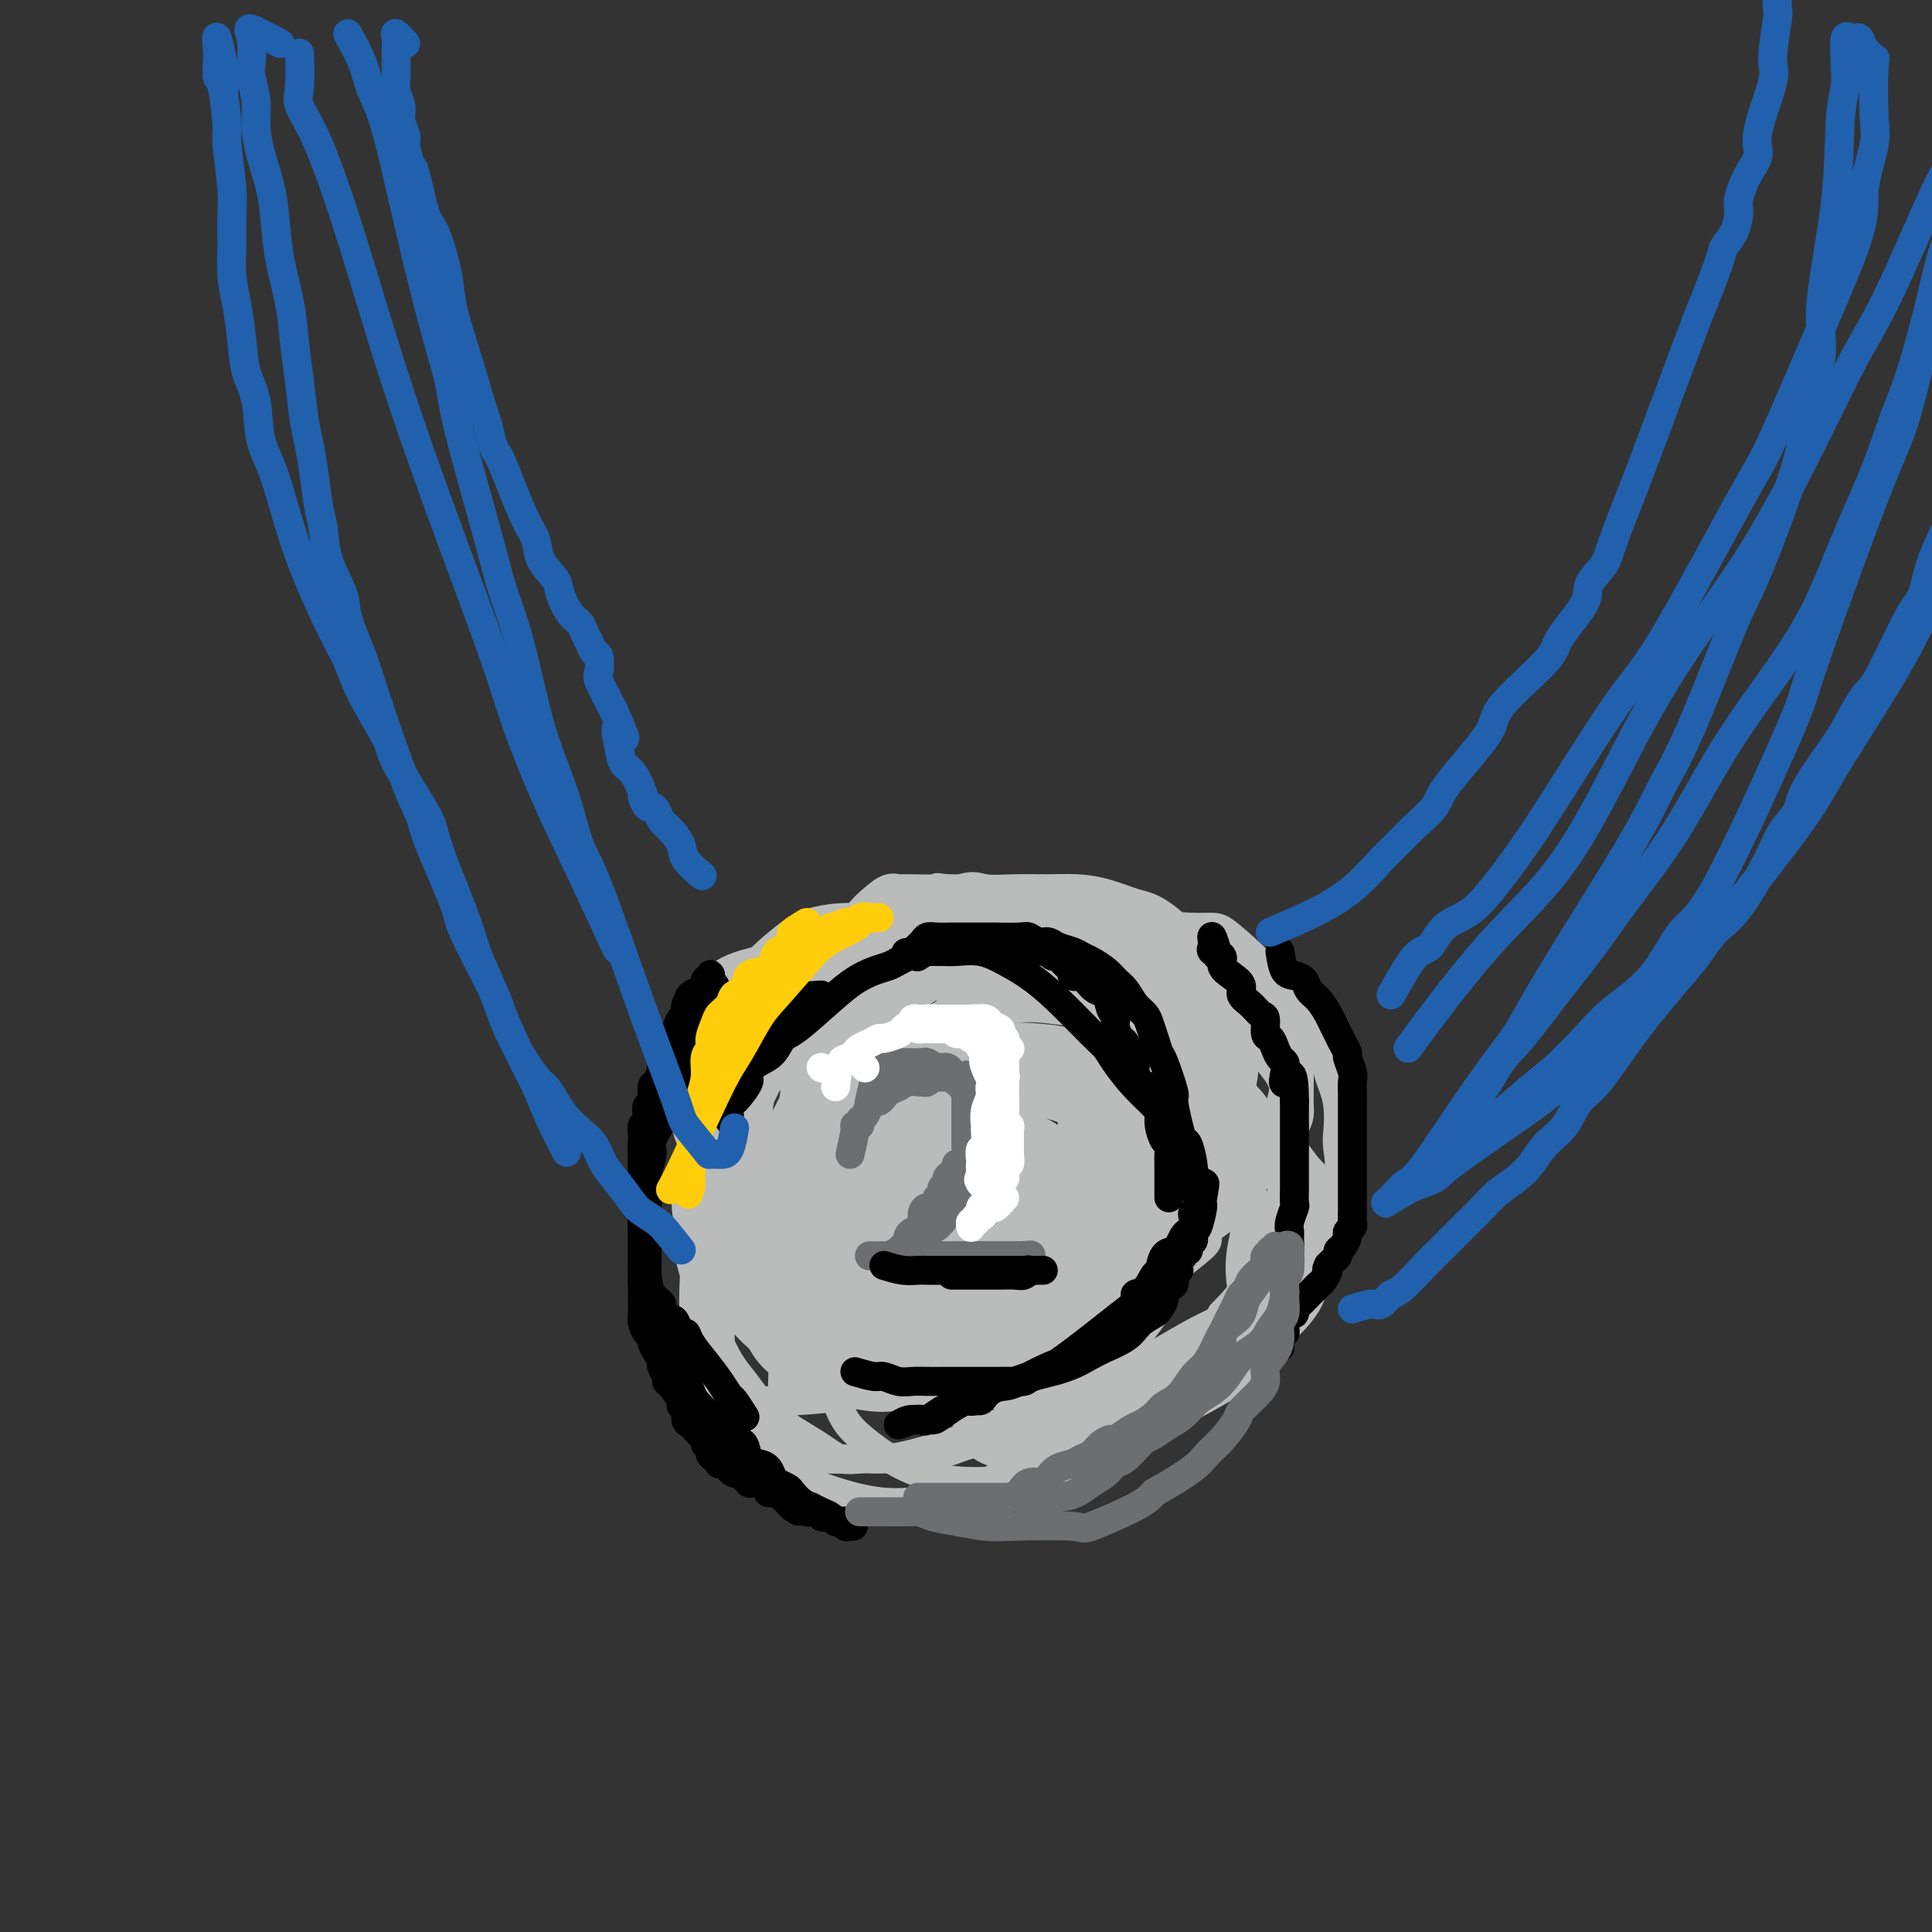 <svg viewBox='0 0 400 400' version='1.1' xmlns='http://www.w3.org/2000/svg' xmlns:xlink='http://www.w3.org/1999/xlink'><rect x="0" y="0" width="400" height="400" fill="#333333" stroke="none"/><g fill='none' stroke='#BABBBB' stroke-width='6' stroke-linecap='round' stroke-linejoin='round'><path d='M200,184c-3.325,0.418 -6.649,0.837 -8,1c-1.351,0.163 -0.727,0.072 -1,0c-0.273,-0.072 -1.441,-0.124 -2,0c-0.559,0.124 -0.509,0.422 -1,1c-0.491,0.578 -1.525,1.434 -2,2c-0.475,0.566 -0.393,0.841 -1,2c-0.607,1.159 -1.903,3.202 -3,5c-1.097,1.798 -1.994,3.353 -3,5c-1.006,1.647 -2.119,3.387 -3,6c-0.881,2.613 -1.528,6.099 -3,9c-1.472,2.901 -3.768,5.216 -5,8c-1.232,2.784 -1.401,6.036 -2,9c-0.599,2.964 -1.627,5.640 -2,8c-0.373,2.360 -0.092,4.405 0,7c0.092,2.595 -0.006,5.742 0,8c0.006,2.258 0.116,3.628 0,5c-0.116,1.372 -0.459,2.746 0,4c0.459,1.254 1.719,2.388 4,4c2.281,1.612 5.585,3.703 8,5c2.415,1.297 3.943,1.801 6,2c2.057,0.199 4.642,0.092 7,0c2.358,-0.092 4.487,-0.168 7,0c2.513,0.168 5.409,0.581 8,0c2.591,-0.581 4.877,-2.157 7,-3c2.123,-0.843 4.083,-0.952 6,-2c1.917,-1.048 3.792,-3.036 5,-4c1.208,-0.964 1.750,-0.905 4,-3c2.250,-2.095 6.207,-6.344 8,-9c1.793,-2.656 1.423,-3.717 2,-5c0.577,-1.283 2.102,-2.786 3,-5c0.898,-2.214 1.169,-5.139 2,-7c0.831,-1.861 2.224,-2.657 3,-6c0.776,-3.343 0.937,-9.231 1,-12c0.063,-2.769 0.029,-2.417 0,-3c-0.029,-0.583 -0.053,-2.099 0,-3c0.053,-0.901 0.185,-1.186 0,-2c-0.185,-0.814 -0.685,-2.156 -1,-3c-0.315,-0.844 -0.444,-1.189 -1,-2c-0.556,-0.811 -1.539,-2.089 -2,-3c-0.461,-0.911 -0.399,-1.455 -1,-2c-0.601,-0.545 -1.865,-1.093 -3,-2c-1.135,-0.907 -2.142,-2.175 -3,-3c-0.858,-0.825 -1.569,-1.209 -3,-2c-1.431,-0.791 -3.583,-1.991 -5,-3c-1.417,-1.009 -2.098,-1.828 -3,-2c-0.902,-0.172 -2.024,0.304 -3,0c-0.976,-0.304 -1.807,-1.388 -3,-2c-1.193,-0.612 -2.748,-0.752 -4,-1c-1.252,-0.248 -2.202,-0.602 -4,-1c-1.798,-0.398 -4.446,-0.838 -6,-1c-1.554,-0.162 -2.016,-0.046 -3,0c-0.984,0.046 -2.492,0.023 -4,0'/><path d='M196,184c-3.364,-0.463 -1.274,-0.119 -2,0c-0.726,0.119 -4.268,0.013 -6,0c-1.732,-0.013 -1.654,0.067 -2,0c-0.346,-0.067 -1.114,-0.281 -2,0c-0.886,0.281 -1.888,1.055 -3,2c-1.112,0.945 -2.335,2.059 -3,3c-0.665,0.941 -0.772,1.710 -3,5c-2.228,3.290 -6.577,9.102 -9,13c-2.423,3.898 -2.922,5.882 -4,9c-1.078,3.118 -2.737,7.371 -4,10c-1.263,2.629 -2.130,3.636 -3,8c-0.870,4.364 -1.745,12.085 -2,16c-0.255,3.915 0.108,4.022 0,6c-0.108,1.978 -0.688,5.826 1,9c1.688,3.174 5.645,5.674 8,7c2.355,1.326 3.110,1.479 5,2c1.890,0.521 4.916,1.412 7,2c2.084,0.588 3.226,0.874 8,1c4.774,0.126 13.180,0.091 18,0c4.820,-0.091 6.054,-0.239 8,-1c1.946,-0.761 4.604,-2.134 8,-4c3.396,-1.866 7.528,-4.224 11,-7c3.472,-2.776 6.282,-5.970 8,-8c1.718,-2.030 2.344,-2.894 3,-4c0.656,-1.106 1.341,-2.452 2,-4c0.659,-1.548 1.291,-3.296 2,-5c0.709,-1.704 1.496,-3.362 2,-5c0.504,-1.638 0.725,-3.256 1,-6c0.275,-2.744 0.604,-6.614 1,-9c0.396,-2.386 0.860,-3.287 1,-4c0.140,-0.713 -0.045,-1.239 0,-2c0.045,-0.761 0.318,-1.759 0,-3c-0.318,-1.241 -1.229,-2.727 -2,-4c-0.771,-1.273 -1.403,-2.333 -2,-3c-0.597,-0.667 -1.160,-0.942 -2,-2c-0.840,-1.058 -1.956,-2.899 -3,-4c-1.044,-1.101 -2.017,-1.461 -3,-2c-0.983,-0.539 -1.975,-1.259 -3,-2c-1.025,-0.741 -2.082,-1.505 -3,-2c-0.918,-0.495 -1.697,-0.721 -3,-1c-1.303,-0.279 -3.130,-0.612 -5,-1c-1.870,-0.388 -3.784,-0.833 -6,-1c-2.216,-0.167 -4.733,-0.056 -7,0c-2.267,0.056 -4.282,0.059 -7,0c-2.718,-0.059 -6.138,-0.179 -9,0c-2.862,0.179 -5.168,0.659 -8,1c-2.832,0.341 -6.192,0.545 -9,1c-2.808,0.455 -5.064,1.161 -9,2c-3.936,0.839 -9.553,1.811 -13,3c-3.447,1.189 -4.723,2.594 -6,4'/><path d='M147,204c-7.415,2.941 -3.451,4.795 -2,6c1.451,1.205 0.390,1.762 0,3c-0.390,1.238 -0.110,3.159 0,6c0.110,2.841 0.049,6.604 0,9c-0.049,2.396 -0.086,3.426 0,9c0.086,5.574 0.295,15.693 2,23c1.705,7.307 4.906,11.801 8,15c3.094,3.199 6.082,5.104 8,6c1.918,0.896 2.765,0.785 4,1c1.235,0.215 2.858,0.756 6,1c3.142,0.244 7.802,0.190 13,-1c5.198,-1.190 10.933,-3.515 17,-6c6.067,-2.485 12.467,-5.130 18,-8c5.533,-2.870 10.201,-5.963 14,-9c3.799,-3.037 6.731,-6.016 9,-9c2.269,-2.984 3.876,-5.973 5,-9c1.124,-3.027 1.766,-6.091 2,-8c0.234,-1.909 0.060,-2.663 0,-4c-0.060,-1.337 -0.004,-3.259 0,-5c0.004,-1.741 -0.042,-3.303 0,-5c0.042,-1.697 0.171,-3.528 0,-5c-0.171,-1.472 -0.642,-2.584 -2,-5c-1.358,-2.416 -3.602,-6.135 -5,-8c-1.398,-1.865 -1.951,-1.877 -4,-3c-2.049,-1.123 -5.596,-3.359 -9,-5c-3.404,-1.641 -6.665,-2.689 -9,-3c-2.335,-0.311 -3.743,0.115 -6,0c-2.257,-0.115 -5.362,-0.771 -8,-1c-2.638,-0.229 -4.809,-0.031 -7,0c-2.191,0.031 -4.401,-0.105 -7,0c-2.599,0.105 -5.588,0.451 -8,1c-2.412,0.549 -4.246,1.300 -6,2c-1.754,0.700 -3.429,1.351 -5,2c-1.571,0.649 -3.039,1.298 -5,3c-1.961,1.702 -4.414,4.457 -6,6c-1.586,1.543 -2.306,1.875 -3,3c-0.694,1.125 -1.362,3.045 -2,5c-0.638,1.955 -1.247,3.946 -2,6c-0.753,2.054 -1.651,4.171 -2,7c-0.349,2.829 -0.149,6.371 0,9c0.149,2.629 0.246,4.344 0,10c-0.246,5.656 -0.835,15.254 0,22c0.835,6.746 3.096,10.642 5,13c1.904,2.358 3.452,3.179 5,4'/><path d='M165,282c1.818,3.041 1.362,2.145 5,2c3.638,-0.145 11.371,0.463 15,1c3.629,0.537 3.154,1.003 8,-1c4.846,-2.003 15.013,-6.476 20,-9c4.987,-2.524 4.795,-3.097 9,-6c4.205,-2.903 12.808,-8.134 17,-11c4.192,-2.866 3.975,-3.367 5,-5c1.025,-1.633 3.294,-4.399 5,-7c1.706,-2.601 2.850,-5.036 4,-7c1.150,-1.964 2.305,-3.455 3,-6c0.695,-2.545 0.928,-6.144 1,-9c0.072,-2.856 -0.018,-4.971 0,-7c0.018,-2.029 0.143,-3.974 0,-6c-0.143,-2.026 -0.555,-4.133 -2,-6c-1.445,-1.867 -3.925,-3.495 -6,-5c-2.075,-1.505 -3.746,-2.887 -6,-4c-2.254,-1.113 -5.092,-1.959 -8,-3c-2.908,-1.041 -5.885,-2.279 -8,-3c-2.115,-0.721 -3.368,-0.927 -5,-1c-1.632,-0.073 -3.641,-0.013 -7,0c-3.359,0.013 -8.066,-0.020 -11,0c-2.934,0.020 -4.094,0.095 -5,0c-0.906,-0.095 -1.556,-0.358 -4,0c-2.444,0.358 -6.681,1.337 -9,2c-2.319,0.663 -2.720,1.011 -4,2c-1.280,0.989 -3.438,2.618 -5,4c-1.562,1.382 -2.526,2.518 -4,4c-1.474,1.482 -3.456,3.311 -5,5c-1.544,1.689 -2.648,3.237 -4,5c-1.352,1.763 -2.952,3.740 -4,6c-1.048,2.260 -1.543,4.803 -2,7c-0.457,2.197 -0.876,4.047 -1,6c-0.124,1.953 0.049,4.010 0,7c-0.049,2.990 -0.319,6.913 0,10c0.319,3.087 1.225,5.337 3,8c1.775,2.663 4.417,5.739 7,8c2.583,2.261 5.106,3.709 7,5c1.894,1.291 3.159,2.426 8,3c4.841,0.574 13.257,0.587 18,0c4.743,-0.587 5.814,-1.773 8,-3c2.186,-1.227 5.489,-2.496 8,-4c2.511,-1.504 4.232,-3.242 6,-5c1.768,-1.758 3.584,-3.535 5,-5c1.416,-1.465 2.434,-2.616 4,-6c1.566,-3.384 3.681,-9.000 5,-12c1.319,-3.000 1.843,-3.383 2,-7c0.157,-3.617 -0.053,-10.469 0,-14c0.053,-3.531 0.371,-3.742 0,-5c-0.371,-1.258 -1.429,-3.564 -2,-5c-0.571,-1.436 -0.654,-2.002 -3,-4c-2.346,-1.998 -6.956,-5.428 -10,-7c-3.044,-1.572 -4.522,-1.286 -6,-1'/><path d='M217,193c-3.510,-1.630 -4.283,-1.704 -6,-2c-1.717,-0.296 -4.376,-0.812 -7,-1c-2.624,-0.188 -5.213,-0.048 -8,0c-2.787,0.048 -5.772,0.002 -8,0c-2.228,-0.002 -3.699,0.039 -6,0c-2.301,-0.039 -5.433,-0.159 -8,0c-2.567,0.159 -4.570,0.597 -6,1c-1.430,0.403 -2.289,0.770 -4,2c-1.711,1.230 -4.276,3.321 -6,5c-1.724,1.679 -2.608,2.945 -3,4c-0.392,1.055 -0.291,1.899 -1,3c-0.709,1.101 -2.229,2.457 -3,4c-0.771,1.543 -0.793,3.271 -1,5c-0.207,1.729 -0.601,3.459 -1,6c-0.399,2.541 -0.805,5.894 -1,8c-0.195,2.106 -0.178,2.967 0,9c0.178,6.033 0.519,17.239 1,23c0.481,5.761 1.103,6.079 4,9c2.897,2.921 8.068,8.446 11,11c2.932,2.554 3.625,2.136 5,2c1.375,-0.136 3.431,0.008 8,0c4.569,-0.008 11.649,-0.170 16,-1c4.351,-0.830 5.972,-2.329 9,-4c3.028,-1.671 7.463,-3.513 11,-5c3.537,-1.487 6.175,-2.618 9,-4c2.825,-1.382 5.837,-3.014 9,-5c3.163,-1.986 6.478,-4.327 9,-6c2.522,-1.673 4.251,-2.677 8,-6c3.749,-3.323 9.520,-8.964 13,-14c3.480,-5.036 4.671,-9.466 5,-13c0.329,-3.534 -0.203,-6.171 0,-8c0.203,-1.829 1.143,-2.852 0,-6c-1.143,-3.148 -4.367,-8.423 -7,-11c-2.633,-2.577 -4.674,-2.456 -6,-3c-1.326,-0.544 -1.937,-1.753 -6,-3c-4.063,-1.247 -11.578,-2.530 -16,-3c-4.422,-0.470 -5.749,-0.125 -8,0c-2.251,0.125 -5.424,0.031 -8,0c-2.576,-0.031 -4.554,-0.001 -7,0c-2.446,0.001 -5.361,-0.029 -8,0c-2.639,0.029 -5.003,0.117 -7,0c-1.997,-0.117 -3.626,-0.439 -7,0c-3.374,0.439 -8.493,1.641 -12,3c-3.507,1.359 -5.404,2.877 -7,4c-1.596,1.123 -2.892,1.851 -4,3c-1.108,1.149 -2.029,2.720 -3,4c-0.971,1.280 -1.992,2.271 -3,4c-1.008,1.729 -2.002,4.196 -3,7c-0.998,2.804 -1.999,5.944 -3,9c-1.001,3.056 -2.000,6.028 -3,9'/><path d='M148,233c-1.736,6.208 -1.577,9.229 -2,13c-0.423,3.771 -1.429,8.294 -2,15c-0.571,6.706 -0.706,15.596 1,21c1.706,5.404 5.252,7.321 8,8c2.748,0.679 4.696,0.119 6,0c1.304,-0.119 1.962,0.204 6,0c4.038,-0.204 11.454,-0.936 16,-2c4.546,-1.064 6.222,-2.462 8,-4c1.778,-1.538 3.658,-3.216 8,-6c4.342,-2.784 11.144,-6.672 17,-11c5.856,-4.328 10.764,-9.094 14,-12c3.236,-2.906 4.800,-3.950 6,-5c1.200,-1.050 2.037,-2.105 4,-5c1.963,-2.895 5.053,-7.630 7,-12c1.947,-4.370 2.750,-8.374 3,-12c0.250,-3.626 -0.052,-6.873 0,-11c0.052,-4.127 0.459,-9.134 -1,-13c-1.459,-3.866 -4.782,-6.591 -7,-8c-2.218,-1.409 -3.330,-1.502 -5,-2c-1.670,-0.498 -3.900,-1.400 -6,-2c-2.100,-0.600 -4.072,-0.897 -6,-1c-1.928,-0.103 -3.812,-0.012 -6,0c-2.188,0.012 -4.679,-0.055 -7,0c-2.321,0.055 -4.473,0.233 -6,0c-1.527,-0.233 -2.428,-0.878 -5,0c-2.572,0.878 -6.815,3.279 -9,5c-2.185,1.721 -2.311,2.762 -3,4c-0.689,1.238 -1.940,2.672 -3,4c-1.060,1.328 -1.929,2.548 -3,4c-1.071,1.452 -2.345,3.135 -3,5c-0.655,1.865 -0.691,3.912 -1,6c-0.309,2.088 -0.889,4.218 -1,7c-0.111,2.782 0.249,6.217 0,9c-0.249,2.783 -1.105,4.915 0,10c1.105,5.085 4.171,13.124 6,17c1.829,3.876 2.420,3.589 6,4c3.580,0.411 10.150,1.520 16,1c5.850,-0.520 10.981,-2.667 16,-6c5.019,-3.333 9.925,-7.851 13,-12c3.075,-4.149 4.318,-7.929 5,-11c0.682,-3.071 0.801,-5.431 1,-7c0.199,-1.569 0.477,-2.345 0,-7c-0.477,-4.655 -1.708,-13.187 -6,-18c-4.292,-4.813 -11.646,-5.906 -19,-7'/><path d='M214,192c-6.691,-1.109 -13.919,-0.383 -18,0c-4.081,0.383 -5.017,0.422 -7,1c-1.983,0.578 -5.015,1.696 -9,4c-3.985,2.304 -8.923,5.793 -13,9c-4.077,3.207 -7.293,6.132 -9,8c-1.707,1.868 -1.906,2.679 -2,4c-0.094,1.321 -0.082,3.152 0,5c0.082,1.848 0.235,3.713 0,5c-0.235,1.287 -0.858,1.998 1,7c1.858,5.002 6.198,14.297 13,19c6.802,4.703 16.065,4.813 22,5c5.935,0.187 8.541,0.449 11,0c2.459,-0.449 4.772,-1.610 9,-5c4.228,-3.390 10.370,-9.010 13,-12c2.630,-2.990 1.747,-3.351 2,-5c0.253,-1.649 1.641,-4.587 2,-7c0.359,-2.413 -0.313,-4.300 0,-6c0.313,-1.700 1.610,-3.213 0,-7c-1.610,-3.787 -6.129,-9.847 -9,-13c-2.871,-3.153 -4.095,-3.398 -6,-4c-1.905,-0.602 -4.490,-1.560 -7,-2c-2.510,-0.440 -4.944,-0.361 -7,0c-2.056,0.361 -3.732,1.004 -6,2c-2.268,0.996 -5.127,2.343 -8,4c-2.873,1.657 -5.762,3.623 -8,6c-2.238,2.377 -3.827,5.165 -6,8c-2.173,2.835 -4.931,5.716 -7,9c-2.069,3.284 -3.450,6.970 -5,10c-1.550,3.030 -3.270,5.403 -4,11c-0.730,5.597 -0.471,14.419 1,19c1.471,4.581 4.154,4.922 7,5c2.846,0.078 5.855,-0.106 9,0c3.145,0.106 6.425,0.501 10,0c3.575,-0.501 7.444,-1.897 12,-4c4.556,-2.103 9.798,-4.912 14,-7c4.202,-2.088 7.364,-3.454 12,-8c4.636,-4.546 10.747,-12.271 14,-17c3.253,-4.729 3.647,-6.462 4,-9c0.353,-2.538 0.666,-5.881 1,-9c0.334,-3.119 0.690,-6.014 0,-8c-0.690,-1.986 -2.425,-3.064 -4,-4c-1.575,-0.936 -2.991,-1.728 -5,-2c-2.009,-0.272 -4.610,-0.022 -7,0c-2.390,0.022 -4.567,-0.185 -7,0c-2.433,0.185 -5.122,0.761 -8,2c-2.878,1.239 -5.945,3.143 -9,5c-3.055,1.857 -6.098,3.669 -9,6c-2.902,2.331 -5.665,5.182 -8,8c-2.335,2.818 -4.244,5.605 -6,9c-1.756,3.395 -3.359,7.399 -4,11c-0.641,3.601 -0.321,6.801 0,10'/><path d='M173,255c-0.192,3.126 -0.674,5.941 0,8c0.674,2.059 2.502,3.362 5,4c2.498,0.638 5.666,0.612 8,1c2.334,0.388 3.833,1.189 9,0c5.167,-1.189 14.000,-4.367 21,-9c7.000,-4.633 12.165,-10.721 15,-14c2.835,-3.279 3.340,-3.750 4,-7c0.660,-3.250 1.474,-9.281 2,-13c0.526,-3.719 0.764,-5.127 0,-7c-0.764,-1.873 -2.530,-4.212 -4,-6c-1.470,-1.788 -2.643,-3.024 -6,-4c-3.357,-0.976 -8.899,-1.691 -14,-2c-5.101,-0.309 -9.759,-0.213 -16,3c-6.241,3.213 -14.063,9.542 -19,14c-4.937,4.458 -6.990,7.044 -9,9c-2.010,1.956 -3.976,3.281 -6,9c-2.024,5.719 -4.106,15.831 -4,22c0.106,6.169 2.399,8.394 8,10c5.601,1.606 14.508,2.594 20,2c5.492,-0.594 7.568,-2.768 11,-5c3.432,-2.232 8.218,-4.520 12,-7c3.782,-2.480 6.558,-5.151 9,-7c2.442,-1.849 4.548,-2.877 8,-7c3.452,-4.123 8.249,-11.339 10,-15c1.751,-3.661 0.456,-3.765 0,-6c-0.456,-2.235 -0.075,-6.602 0,-9c0.075,-2.398 -0.157,-2.827 -1,-4c-0.843,-1.173 -2.296,-3.089 -4,-4c-1.704,-0.911 -3.659,-0.817 -6,-1c-2.341,-0.183 -5.069,-0.644 -8,-1c-2.931,-0.356 -6.064,-0.609 -9,0c-2.936,0.609 -5.673,2.078 -9,4c-3.327,1.922 -7.244,4.295 -10,6c-2.756,1.705 -4.350,2.743 -8,7c-3.650,4.257 -9.355,11.735 -12,16c-2.645,4.265 -2.231,5.317 -2,7c0.231,1.683 0.279,3.995 0,6c-0.279,2.005 -0.886,3.702 0,5c0.886,1.298 3.263,2.197 6,3c2.737,0.803 5.833,1.511 9,2c3.167,0.489 6.404,0.759 10,0c3.596,-0.759 7.549,-2.548 11,-4c3.451,-1.452 6.400,-2.569 12,-6c5.600,-3.431 13.852,-9.177 19,-14c5.148,-4.823 7.194,-8.721 8,-13c0.806,-4.279 0.373,-8.937 -1,-12c-1.373,-3.063 -3.687,-4.532 -6,-6'/><path d='M236,210c-2.334,-2.135 -5.170,-4.472 -9,-6c-3.830,-1.528 -8.655,-2.245 -12,-3c-3.345,-0.755 -5.210,-1.546 -12,0c-6.790,1.546 -18.506,5.429 -25,8c-6.494,2.571 -7.765,3.831 -10,6c-2.235,2.169 -5.434,5.247 -8,8c-2.566,2.753 -4.498,5.181 -6,8c-1.502,2.819 -2.575,6.028 -3,9c-0.425,2.972 -0.201,5.705 -1,8c-0.799,2.295 -2.622,4.150 0,7c2.622,2.850 9.688,6.694 15,8c5.312,1.306 8.869,0.073 12,0c3.131,-0.073 5.837,1.012 13,-2c7.163,-3.012 18.783,-10.123 25,-14c6.217,-3.877 7.029,-4.520 9,-6c1.971,-1.480 5.099,-3.797 7,-6c1.901,-2.203 2.575,-4.292 3,-7c0.425,-2.708 0.601,-6.034 0,-8c-0.601,-1.966 -1.978,-2.572 -4,-3c-2.022,-0.428 -4.687,-0.679 -7,-1c-2.313,-0.321 -4.272,-0.713 -7,-1c-2.728,-0.287 -6.224,-0.470 -9,0c-2.776,0.470 -4.833,1.592 -10,4c-5.167,2.408 -13.443,6.103 -20,11c-6.557,4.897 -11.394,10.998 -14,15c-2.606,4.002 -2.979,5.906 -3,8c-0.021,2.094 0.311,4.376 0,6c-0.311,1.624 -1.266,2.588 0,4c1.266,1.412 4.754,3.272 8,4c3.246,0.728 6.251,0.326 10,0c3.749,-0.326 8.244,-0.575 13,-2c4.756,-1.425 9.775,-4.026 13,-6c3.225,-1.974 4.658,-3.321 9,-7c4.342,-3.679 11.595,-9.690 15,-13c3.405,-3.310 2.963,-3.920 3,-6c0.037,-2.080 0.555,-5.629 0,-8c-0.555,-2.371 -2.181,-3.565 -4,-5c-1.819,-1.435 -3.829,-3.110 -6,-4c-2.171,-0.890 -4.503,-0.996 -7,-1c-2.497,-0.004 -5.160,0.092 -8,0c-2.840,-0.092 -5.859,-0.374 -9,0c-3.141,0.374 -6.406,1.402 -9,3c-2.594,1.598 -4.518,3.765 -7,6c-2.482,2.235 -5.521,4.537 -8,7c-2.479,2.463 -4.399,5.086 -6,8c-1.601,2.914 -2.885,6.118 -4,9c-1.115,2.882 -2.061,5.441 -3,9c-0.939,3.559 -1.870,8.119 0,11c1.870,2.881 6.542,4.083 13,3c6.458,-1.083 14.702,-4.452 20,-7c5.298,-2.548 7.649,-4.274 10,-6'/><path d='M203,258c6.130,-3.091 6.455,-4.318 10,-8c3.545,-3.682 10.308,-9.817 13,-13c2.692,-3.183 1.311,-3.412 1,-6c-0.311,-2.588 0.448,-7.534 0,-10c-0.448,-2.466 -2.101,-2.450 -5,-3c-2.899,-0.550 -7.043,-1.664 -10,-2c-2.957,-0.336 -4.725,0.106 -7,1c-2.275,0.894 -5.055,2.239 -7,3c-1.945,0.761 -3.056,0.939 -6,5c-2.944,4.061 -7.723,12.004 -10,16c-2.277,3.996 -2.053,4.043 -2,7c0.053,2.957 -0.067,8.824 2,12c2.067,3.176 6.320,3.661 11,3c4.680,-0.661 9.786,-2.468 13,-4c3.214,-1.532 4.536,-2.788 6,-4c1.464,-1.212 3.071,-2.381 5,-5c1.929,-2.619 4.180,-6.687 5,-9c0.820,-2.313 0.210,-2.872 0,-4c-0.210,-1.128 -0.021,-2.824 0,-4c0.021,-1.176 -0.126,-1.831 -1,-3c-0.874,-1.169 -2.475,-2.852 -4,-4c-1.525,-1.148 -2.975,-1.760 -5,-2c-2.025,-0.240 -4.624,-0.107 -7,0c-2.376,0.107 -4.530,0.189 -7,0c-2.470,-0.189 -5.257,-0.647 -8,0c-2.743,0.647 -5.443,2.401 -8,4c-2.557,1.599 -4.970,3.043 -7,5c-2.030,1.957 -3.677,4.427 -5,6c-1.323,1.573 -2.323,2.249 -3,5c-0.677,2.751 -1.032,7.577 -1,10c0.032,2.423 0.451,2.443 2,3c1.549,0.557 4.229,1.650 7,2c2.771,0.350 5.634,-0.043 9,0c3.366,0.043 7.235,0.521 11,0c3.765,-0.521 7.424,-2.040 11,-4c3.576,-1.960 7.068,-4.362 10,-6c2.932,-1.638 5.304,-2.512 8,-5c2.696,-2.488 5.717,-6.589 7,-9c1.283,-2.411 0.830,-3.132 0,-4c-0.830,-0.868 -2.036,-1.885 -3,-3c-0.964,-1.115 -1.686,-2.330 -5,-3c-3.314,-0.670 -9.219,-0.795 -13,-1c-3.781,-0.205 -5.438,-0.489 -8,0c-2.562,0.489 -6.029,1.753 -9,3c-2.971,1.247 -5.446,2.479 -10,6c-4.554,3.521 -11.188,9.333 -15,15c-3.812,5.667 -4.804,11.191 -5,15c-0.196,3.809 0.402,5.905 1,8'/><path d='M164,271c-0.131,3.924 1.542,2.234 6,1c4.458,-1.234 11.703,-2.010 16,-3c4.297,-0.990 5.648,-2.193 10,-5c4.352,-2.807 11.705,-7.219 17,-11c5.295,-3.781 8.531,-6.933 10,-10c1.469,-3.067 1.171,-6.049 1,-8c-0.171,-1.951 -0.214,-2.871 -1,-4c-0.786,-1.129 -2.314,-2.466 -4,-3c-1.686,-0.534 -3.529,-0.265 -6,0c-2.471,0.265 -5.571,0.527 -8,0c-2.429,-0.527 -4.188,-1.843 -9,0c-4.812,1.843 -12.676,6.845 -19,13c-6.324,6.155 -11.106,13.463 -13,18c-1.894,4.537 -0.900,6.302 -1,8c-0.100,1.698 -1.294,3.327 0,5c1.294,1.673 5.078,3.389 8,4c2.922,0.611 4.983,0.118 8,0c3.017,-0.118 6.990,0.138 10,0c3.010,-0.138 5.056,-0.670 11,-4c5.944,-3.330 15.787,-9.459 21,-13c5.213,-3.541 5.797,-4.496 7,-6c1.203,-1.504 3.026,-3.559 4,-5c0.974,-1.441 1.098,-2.270 1,-5c-0.098,-2.730 -0.418,-7.363 -2,-10c-1.582,-2.637 -4.427,-3.278 -7,-4c-2.573,-0.722 -4.874,-1.524 -8,-2c-3.126,-0.476 -7.077,-0.626 -11,-1c-3.923,-0.374 -7.817,-0.973 -12,0c-4.183,0.973 -8.655,3.516 -12,5c-3.345,1.484 -5.562,1.908 -10,6c-4.438,4.092 -11.097,11.853 -14,16c-2.903,4.147 -2.049,4.680 -2,6c0.049,1.320 -0.706,3.429 0,6c0.706,2.571 2.874,5.606 5,7c2.126,1.394 4.210,1.146 8,1c3.790,-0.146 9.287,-0.192 13,0c3.713,0.192 5.643,0.621 13,-2c7.357,-2.621 20.140,-8.293 27,-12c6.860,-3.707 7.798,-5.450 10,-7c2.202,-1.550 5.669,-2.909 8,-6c2.331,-3.091 3.526,-7.916 4,-11c0.474,-3.084 0.225,-4.427 -1,-6c-1.225,-1.573 -3.428,-3.374 -6,-5c-2.572,-1.626 -5.514,-3.075 -8,-4c-2.486,-0.925 -4.515,-1.326 -11,-1c-6.485,0.326 -17.424,1.379 -24,3c-6.576,1.621 -8.788,3.811 -11,6'/><path d='M182,228c-3.830,2.085 -7.903,4.298 -11,7c-3.097,2.702 -5.216,5.892 -7,9c-1.784,3.108 -3.233,6.133 -4,9c-0.767,2.867 -0.851,5.577 -1,8c-0.149,2.423 -0.364,4.560 0,6c0.364,1.440 1.308,2.182 3,3c1.692,0.818 4.133,1.712 7,2c2.867,0.288 6.160,-0.031 10,0c3.840,0.031 8.226,0.412 12,0c3.774,-0.412 6.934,-1.615 13,-4c6.066,-2.385 15.036,-5.951 21,-10c5.964,-4.049 8.923,-8.582 10,-11c1.077,-2.418 0.274,-2.721 0,-4c-0.274,-1.279 -0.018,-3.533 0,-5c0.018,-1.467 -0.201,-2.146 -4,-4c-3.799,-1.854 -11.178,-4.884 -16,-6c-4.822,-1.116 -7.088,-0.319 -10,0c-2.912,0.319 -6.468,0.159 -10,1c-3.532,0.841 -7.038,2.681 -10,5c-2.962,2.319 -5.380,5.116 -8,7c-2.620,1.884 -5.443,2.854 -8,7c-2.557,4.146 -4.849,11.466 -6,15c-1.151,3.534 -1.160,3.282 0,5c1.160,1.718 3.487,5.407 6,7c2.513,1.593 5.210,1.089 8,1c2.790,-0.089 5.674,0.237 9,0c3.326,-0.237 7.094,-1.038 10,-2c2.906,-0.962 4.951,-2.084 9,-5c4.049,-2.916 10.101,-7.626 13,-10c2.899,-2.374 2.645,-2.411 3,-4c0.355,-1.589 1.320,-4.729 1,-7c-0.320,-2.271 -1.924,-3.672 -3,-5c-1.076,-1.328 -1.625,-2.581 -4,-4c-2.375,-1.419 -6.577,-3.002 -11,-4c-4.423,-0.998 -9.068,-1.412 -13,0c-3.932,1.412 -7.151,4.649 -9,7c-1.849,2.351 -2.329,3.816 -3,6c-0.671,2.184 -1.532,5.086 -2,7c-0.468,1.914 -0.542,2.838 0,5c0.542,2.162 1.701,5.560 3,7c1.299,1.440 2.738,0.921 4,1c1.262,0.079 2.346,0.754 4,1c1.654,0.246 3.876,0.061 6,0c2.124,-0.061 4.149,0.003 6,0c1.851,-0.003 3.529,-0.072 5,-1c1.471,-0.928 2.734,-2.716 5,-5c2.266,-2.284 5.535,-5.066 7,-7c1.465,-1.934 1.125,-3.021 1,-4c-0.125,-0.979 -0.036,-1.851 0,-3c0.036,-1.149 0.018,-2.574 0,-4'/><path d='M218,245c-1.190,-2.606 -4.667,-3.621 -7,-4c-2.333,-0.379 -3.524,-0.122 -5,0c-1.476,0.122 -3.236,0.107 -5,0c-1.764,-0.107 -3.530,-0.307 -5,0c-1.470,0.307 -2.642,1.123 -4,2c-1.358,0.877 -2.902,1.817 -4,3c-1.098,1.183 -1.751,2.608 -2,4c-0.249,1.392 -0.093,2.749 0,4c0.093,1.251 0.124,2.396 0,3c-0.124,0.604 -0.402,0.666 0,1c0.402,0.334 1.484,0.940 3,1c1.516,0.060 3.467,-0.426 5,0c1.533,0.426 2.648,1.765 6,0c3.352,-1.765 8.942,-6.635 12,-9c3.058,-2.365 3.586,-2.225 4,-3c0.414,-0.775 0.716,-2.466 1,-4c0.284,-1.534 0.549,-2.912 1,-4c0.451,-1.088 1.087,-1.888 0,-3c-1.087,-1.112 -3.896,-2.538 -6,-3c-2.104,-0.462 -3.504,0.038 -5,0c-1.496,-0.038 -3.090,-0.616 -5,0c-1.910,0.616 -4.138,2.426 -6,4c-1.862,1.574 -3.358,2.913 -5,5c-1.642,2.087 -3.430,4.924 -5,7c-1.570,2.076 -2.921,3.393 -4,6c-1.079,2.607 -1.886,6.503 0,9c1.886,2.497 6.467,3.594 9,4c2.533,0.406 3.020,0.122 5,0c1.980,-0.122 5.455,-0.083 8,-1c2.545,-0.917 4.160,-2.789 6,-4c1.840,-1.211 3.905,-1.761 7,-4c3.095,-2.239 7.219,-6.166 9,-10c1.781,-3.834 1.219,-7.576 1,-10c-0.219,-2.424 -0.097,-3.532 0,-5c0.097,-1.468 0.167,-3.297 -1,-5c-1.167,-1.703 -3.572,-3.279 -6,-4c-2.428,-0.721 -4.879,-0.585 -7,-1c-2.121,-0.415 -3.911,-1.380 -9,0c-5.089,1.380 -13.476,5.105 -18,7c-4.524,1.895 -5.186,1.960 -8,6c-2.814,4.040 -7.780,12.053 -10,16c-2.220,3.947 -1.694,3.827 -1,6c0.694,2.173 1.556,6.640 3,9c1.444,2.360 3.471,2.613 6,3c2.529,0.387 5.559,0.908 9,1c3.441,0.092 7.294,-0.243 10,0c2.706,0.243 4.267,1.065 10,-1c5.733,-2.065 15.638,-7.019 21,-10c5.362,-2.981 6.181,-3.991 7,-5'/><path d='M233,256c5.758,-3.602 6.154,-5.105 7,-6c0.846,-0.895 2.142,-1.180 3,-4c0.858,-2.820 1.277,-8.175 1,-11c-0.277,-2.825 -1.249,-3.120 -3,-4c-1.751,-0.880 -4.282,-2.344 -6,-3c-1.718,-0.656 -2.622,-0.502 -7,-1c-4.378,-0.498 -12.231,-1.647 -20,1c-7.769,2.647 -15.456,9.088 -20,13c-4.544,3.912 -5.946,5.293 -8,8c-2.054,2.707 -4.761,6.738 -6,9c-1.239,2.262 -1.011,2.753 -1,5c0.011,2.247 -0.197,6.249 1,8c1.197,1.751 3.798,1.251 6,1c2.202,-0.251 4.005,-0.252 7,0c2.995,0.252 7.182,0.756 11,0c3.818,-0.756 7.266,-2.772 10,-4c2.734,-1.228 4.753,-1.670 9,-4c4.247,-2.330 10.723,-6.550 14,-9c3.277,-2.450 3.356,-3.129 4,-5c0.644,-1.871 1.852,-4.933 2,-7c0.148,-2.067 -0.763,-3.138 -2,-4c-1.237,-0.862 -2.799,-1.514 -5,-2c-2.201,-0.486 -5.041,-0.805 -8,-1c-2.959,-0.195 -6.039,-0.264 -9,0c-2.961,0.264 -5.805,0.862 -9,2c-3.195,1.138 -6.740,2.815 -10,5c-3.260,2.185 -6.234,4.878 -9,7c-2.766,2.122 -5.324,3.672 -7,7c-1.676,3.328 -2.469,8.435 -3,11c-0.531,2.565 -0.798,2.588 0,3c0.798,0.412 2.663,1.212 4,2c1.337,0.788 2.146,1.565 6,2c3.854,0.435 10.753,0.528 15,0c4.247,-0.528 5.842,-1.677 8,-3c2.158,-1.323 4.880,-2.819 7,-4c2.120,-1.181 3.639,-2.045 6,-4c2.361,-1.955 5.563,-5.000 7,-7c1.437,-2.000 1.108,-2.956 1,-4c-0.108,-1.044 0.007,-2.178 0,-3c-0.007,-0.822 -0.134,-1.334 -1,-2c-0.866,-0.666 -2.470,-1.487 -4,-2c-1.530,-0.513 -2.986,-0.717 -7,0c-4.014,0.717 -10.586,2.357 -15,4c-4.414,1.643 -6.671,3.289 -9,5c-2.329,1.711 -4.731,3.485 -7,5c-2.269,1.515 -4.405,2.770 -6,5c-1.595,2.230 -2.648,5.435 -3,7c-0.352,1.565 -0.001,1.492 0,2c0.001,0.508 -0.346,1.598 0,2c0.346,0.402 1.385,0.115 3,0c1.615,-0.115 3.808,-0.057 6,0'/><path d='M186,276c2.862,0.132 5.518,0.462 8,0c2.482,-0.462 4.792,-1.717 7,-3c2.208,-1.283 4.315,-2.593 7,-4c2.685,-1.407 5.949,-2.909 8,-4c2.051,-1.091 2.889,-1.771 4,-4c1.111,-2.229 2.494,-6.009 3,-8c0.506,-1.991 0.134,-2.195 0,-3c-0.134,-0.805 -0.032,-2.212 -1,-3c-0.968,-0.788 -3.008,-0.958 -5,-1c-1.992,-0.042 -3.938,0.044 -6,0c-2.062,-0.044 -4.241,-0.217 -7,0c-2.759,0.217 -6.098,0.826 -9,2c-2.902,1.174 -5.365,2.914 -9,6c-3.635,3.086 -8.440,7.520 -11,11c-2.560,3.480 -2.873,6.007 -2,8c0.873,1.993 2.932,3.453 4,4c1.068,0.547 1.144,0.180 5,0c3.856,-0.180 11.493,-0.173 16,-1c4.507,-0.827 5.883,-2.489 8,-4c2.117,-1.511 4.975,-2.872 7,-4c2.025,-1.128 3.218,-2.022 5,-4c1.782,-1.978 4.155,-5.041 5,-7c0.845,-1.959 0.162,-2.815 0,-4c-0.162,-1.185 0.195,-2.700 0,-4c-0.195,-1.300 -0.943,-2.386 -2,-3c-1.057,-0.614 -2.425,-0.755 -4,-1c-1.575,-0.245 -3.359,-0.595 -5,-1c-1.641,-0.405 -3.140,-0.864 -7,0c-3.860,0.864 -10.080,3.050 -14,5c-3.920,1.950 -5.539,3.665 -7,5c-1.461,1.335 -2.764,2.290 -4,4c-1.236,1.710 -2.404,4.173 -3,5c-0.596,0.827 -0.621,0.017 0,0c0.621,-0.017 1.889,0.758 3,1c1.111,0.242 2.065,-0.050 4,0c1.935,0.050 4.852,0.442 8,0c3.148,-0.442 6.529,-1.716 10,-3c3.471,-1.284 7.034,-2.577 10,-4c2.966,-1.423 5.336,-2.976 8,-5c2.664,-2.024 5.621,-4.518 8,-6c2.379,-1.482 4.181,-1.953 7,-5c2.819,-3.047 6.656,-8.670 8,-12c1.344,-3.330 0.197,-4.368 0,-6c-0.197,-1.632 0.558,-3.858 0,-6c-0.558,-2.142 -2.429,-4.199 -4,-6c-1.571,-1.801 -2.844,-3.347 -7,-5c-4.156,-1.653 -11.197,-3.412 -16,-4c-4.803,-0.588 -7.370,-0.004 -10,0c-2.630,0.004 -5.323,-0.570 -8,0c-2.677,0.570 -5.339,2.285 -8,4'/><path d='M190,206c-2.804,1.577 -5.815,3.519 -8,5c-2.185,1.481 -3.544,2.501 -5,4c-1.456,1.499 -3.008,3.477 -4,5c-0.992,1.523 -1.424,2.590 -2,6c-0.576,3.410 -1.295,9.163 -1,13c0.295,3.837 1.605,5.758 3,8c1.395,2.242 2.875,4.805 5,7c2.125,2.195 4.893,4.023 8,5c3.107,0.977 6.551,1.104 10,1c3.449,-0.104 6.904,-0.437 10,0c3.096,0.437 5.835,1.645 11,0c5.165,-1.645 12.756,-6.143 19,-10c6.244,-3.857 11.140,-7.072 14,-11c2.860,-3.928 3.685,-8.570 4,-11c0.315,-2.430 0.122,-2.647 0,-4c-0.122,-1.353 -0.171,-3.840 -1,-6c-0.829,-2.160 -2.438,-3.993 -4,-6c-1.562,-2.007 -3.078,-4.187 -5,-6c-1.922,-1.813 -4.249,-3.259 -7,-5c-2.751,-1.741 -5.927,-3.776 -9,-5c-3.073,-1.224 -6.042,-1.635 -9,-2c-2.958,-0.365 -5.906,-0.683 -9,-1c-3.094,-0.317 -6.336,-0.632 -9,0c-2.664,0.632 -4.750,2.212 -7,3c-2.250,0.788 -4.662,0.784 -8,3c-3.338,2.216 -7.601,6.650 -10,9c-2.399,2.350 -2.934,2.615 -4,4c-1.066,1.385 -2.664,3.891 -4,6c-1.336,2.109 -2.411,3.821 -3,6c-0.589,2.179 -0.692,4.826 -1,7c-0.308,2.174 -0.822,3.874 -1,9c-0.178,5.126 -0.019,13.677 1,19c1.019,5.323 2.899,7.418 5,9c2.101,1.582 4.424,2.650 7,4c2.576,1.350 5.404,2.981 8,4c2.596,1.019 4.959,1.427 11,0c6.041,-1.427 15.762,-4.688 22,-7c6.238,-2.312 8.995,-3.674 12,-6c3.005,-2.326 6.259,-5.617 9,-8c2.741,-2.383 4.970,-3.859 7,-6c2.030,-2.141 3.859,-4.947 5,-7c1.141,-2.053 1.592,-3.352 2,-5c0.408,-1.648 0.772,-3.646 1,-6c0.228,-2.354 0.318,-5.065 0,-7c-0.318,-1.935 -1.045,-3.093 -2,-5c-0.955,-1.907 -2.137,-4.561 -4,-7c-1.863,-2.439 -4.405,-4.662 -6,-7c-1.595,-2.338 -2.242,-4.792 -8,-7c-5.758,-2.208 -16.626,-4.169 -22,-5c-5.374,-0.831 -5.255,-0.531 -9,0c-3.745,0.531 -11.356,1.295 -16,2c-4.644,0.705 -6.322,1.353 -8,2'/><path d='M178,197c-6.094,1.334 -4.830,2.670 -6,4c-1.170,1.330 -4.774,2.655 -7,4c-2.226,1.345 -3.073,2.710 -4,4c-0.927,1.290 -1.933,2.506 -3,4c-1.067,1.494 -2.195,3.267 -3,5c-0.805,1.733 -1.288,3.427 -2,5c-0.712,1.573 -1.654,3.024 -2,5c-0.346,1.976 -0.098,4.478 0,7c0.098,2.522 0.045,5.066 0,8c-0.045,2.934 -0.083,6.258 0,10c0.083,3.742 0.286,7.903 4,13c3.714,5.097 10.938,11.132 15,14c4.062,2.868 4.962,2.569 11,2c6.038,-0.569 17.214,-1.408 24,-3c6.786,-1.592 9.183,-3.936 13,-6c3.817,-2.064 9.055,-3.848 13,-6c3.945,-2.152 6.598,-4.674 10,-7c3.402,-2.326 7.553,-4.457 10,-6c2.447,-1.543 3.191,-2.498 6,-6c2.809,-3.502 7.685,-9.552 10,-13c2.315,-3.448 2.070,-4.294 2,-6c-0.070,-1.706 0.034,-4.270 0,-7c-0.034,-2.730 -0.206,-5.625 0,-8c0.206,-2.375 0.790,-4.230 -2,-8c-2.790,-3.770 -8.953,-9.455 -12,-12c-3.047,-2.545 -2.977,-1.951 -7,-2c-4.023,-0.049 -12.138,-0.740 -17,-1c-4.862,-0.260 -6.469,-0.087 -9,0c-2.531,0.087 -5.985,0.089 -9,1c-3.015,0.911 -5.591,2.731 -8,4c-2.409,1.269 -4.653,1.987 -7,3c-2.347,1.013 -4.799,2.320 -7,4c-2.201,1.680 -4.153,3.733 -6,5c-1.847,1.267 -3.590,1.749 -5,3c-1.410,1.251 -2.489,3.272 -4,5c-1.511,1.728 -3.455,3.165 -5,5c-1.545,1.835 -2.690,4.069 -4,6c-1.310,1.931 -2.785,3.557 -4,6c-1.215,2.443 -2.170,5.701 -3,8c-0.830,2.299 -1.535,3.640 -2,6c-0.465,2.360 -0.692,5.740 -1,8c-0.308,2.260 -0.698,3.401 -1,7c-0.302,3.599 -0.516,9.656 1,14c1.516,4.344 4.761,6.974 9,9c4.239,2.026 9.473,3.449 13,4c3.527,0.551 5.348,0.231 8,0c2.652,-0.231 6.134,-0.371 9,-1c2.866,-0.629 5.115,-1.746 8,-3c2.885,-1.254 6.406,-2.645 9,-4c2.594,-1.355 4.262,-2.672 8,-5c3.738,-2.328 9.545,-5.665 13,-8c3.455,-2.335 4.559,-3.667 6,-5c1.441,-1.333 3.221,-2.666 5,-4'/><path d='M245,259c5.350,-4.540 2.726,-4.891 3,-6c0.274,-1.109 3.445,-2.978 5,-5c1.555,-2.022 1.493,-4.199 2,-6c0.507,-1.801 1.583,-3.227 2,-5c0.417,-1.773 0.173,-3.892 0,-6c-0.173,-2.108 -0.276,-4.205 0,-6c0.276,-1.795 0.933,-3.286 0,-6c-0.933,-2.714 -3.454,-6.649 -5,-9c-1.546,-2.351 -2.115,-3.116 -4,-5c-1.885,-1.884 -5.085,-4.887 -9,-7c-3.915,-2.113 -8.546,-3.336 -11,-4c-2.454,-0.664 -2.733,-0.770 -4,-1c-1.267,-0.230 -3.523,-0.583 -5,-1c-1.477,-0.417 -2.176,-0.896 -3,-1c-0.824,-0.104 -1.774,0.169 -3,0c-1.226,-0.169 -2.729,-0.779 -4,-1c-1.271,-0.221 -2.309,-0.053 -3,0c-0.691,0.053 -1.033,-0.009 -2,0c-0.967,0.009 -2.557,0.088 -4,0c-1.443,-0.088 -2.738,-0.344 -4,0c-1.262,0.344 -2.492,1.287 -4,2c-1.508,0.713 -3.292,1.195 -5,2c-1.708,0.805 -3.338,1.933 -5,3c-1.662,1.067 -3.357,2.073 -5,3c-1.643,0.927 -3.234,1.773 -5,3c-1.766,1.227 -3.708,2.834 -5,4c-1.292,1.166 -1.934,1.892 -4,4c-2.066,2.108 -5.557,5.598 -7,8c-1.443,2.402 -0.839,3.718 -1,5c-0.161,1.282 -1.087,2.531 -2,4c-0.913,1.469 -1.814,3.157 -2,5c-0.186,1.843 0.342,3.842 0,6c-0.342,2.158 -1.554,4.474 -2,7c-0.446,2.526 -0.125,5.260 0,7c0.125,1.740 0.052,2.486 0,6c-0.052,3.514 -0.085,9.797 0,14c0.085,4.203 0.289,6.327 0,8c-0.289,1.673 -1.072,2.895 0,6c1.072,3.105 3.997,8.091 8,11c4.003,2.909 9.083,3.740 13,4c3.917,0.260 6.672,-0.051 9,0c2.328,0.051 4.228,0.464 10,-1c5.772,-1.464 15.415,-4.805 21,-7c5.585,-2.195 7.113,-3.246 9,-4c1.887,-0.754 4.135,-1.212 8,-3c3.865,-1.788 9.349,-4.905 13,-7c3.651,-2.095 5.470,-3.169 7,-4c1.530,-0.831 2.771,-1.419 6,-3c3.229,-1.581 8.446,-4.157 12,-7c3.554,-2.843 5.444,-5.955 7,-9c1.556,-3.045 2.778,-6.022 4,-9'/><path d='M276,248c1.931,-4.874 1.260,-8.057 1,-10c-0.260,-1.943 -0.109,-2.644 0,-4c0.109,-1.356 0.176,-3.367 0,-5c-0.176,-1.633 -0.594,-2.889 -1,-4c-0.406,-1.111 -0.798,-2.078 -1,-3c-0.202,-0.922 -0.214,-1.798 -1,-3c-0.786,-1.202 -2.347,-2.729 -3,-4c-0.653,-1.271 -0.397,-2.285 -1,-3c-0.603,-0.715 -2.064,-1.132 -3,-2c-0.936,-0.868 -1.345,-2.186 -2,-3c-0.655,-0.814 -1.555,-1.125 -3,-2c-1.445,-0.875 -3.434,-2.314 -5,-3c-1.566,-0.686 -2.710,-0.620 -4,-1c-1.290,-0.380 -2.727,-1.206 -4,-2c-1.273,-0.794 -2.381,-1.557 -4,-2c-1.619,-0.443 -3.747,-0.567 -5,-1c-1.253,-0.433 -1.631,-1.174 -5,-2c-3.369,-0.826 -9.731,-1.738 -13,-2c-3.269,-0.262 -3.447,0.126 -5,0c-1.553,-0.126 -4.482,-0.767 -7,-1c-2.518,-0.233 -4.623,-0.059 -6,0c-1.377,0.059 -2.024,0.004 -5,0c-2.976,-0.004 -8.280,0.043 -11,0c-2.720,-0.043 -2.855,-0.175 -4,0c-1.145,0.175 -3.299,0.655 -5,1c-1.701,0.345 -2.949,0.553 -4,1c-1.051,0.447 -1.905,1.134 -4,2c-2.095,0.866 -5.432,1.911 -7,3c-1.568,1.089 -1.369,2.223 -2,3c-0.631,0.777 -2.094,1.197 -3,2c-0.906,0.803 -1.255,1.991 -2,3c-0.745,1.009 -1.887,1.841 -3,3c-1.113,1.159 -2.196,2.647 -3,4c-0.804,1.353 -1.328,2.573 -2,4c-0.672,1.427 -1.491,3.063 -2,5c-0.509,1.937 -0.710,4.175 -1,6c-0.290,1.825 -0.671,3.239 -1,5c-0.329,1.761 -0.605,3.871 -1,6c-0.395,2.129 -0.907,4.279 -1,7c-0.093,2.721 0.235,6.015 0,8c-0.235,1.985 -1.032,2.663 0,7c1.032,4.337 3.891,12.332 6,17c2.109,4.668 3.466,6.007 5,8c1.534,1.993 3.245,4.639 6,7c2.755,2.361 6.552,4.437 9,6c2.448,1.563 3.545,2.613 5,3c1.455,0.387 3.266,0.111 5,0c1.734,-0.111 3.391,-0.056 5,0c1.609,0.056 3.171,0.114 5,0c1.829,-0.114 3.927,-0.401 6,-1c2.073,-0.599 4.123,-1.511 6,-2c1.877,-0.489 3.582,-0.555 8,-2c4.418,-1.445 11.548,-4.270 16,-6c4.452,-1.730 6.226,-2.365 8,-3'/><path d='M233,288c7.179,-2.529 6.125,-2.353 7,-3c0.875,-0.647 3.677,-2.119 6,-3c2.323,-0.881 4.165,-1.172 6,-3c1.835,-1.828 3.661,-5.195 5,-7c1.339,-1.805 2.191,-2.050 3,-3c0.809,-0.950 1.576,-2.605 2,-4c0.424,-1.395 0.505,-2.529 1,-4c0.495,-1.471 1.404,-3.278 2,-5c0.596,-1.722 0.877,-3.359 1,-5c0.123,-1.641 0.086,-3.286 0,-5c-0.086,-1.714 -0.223,-3.498 0,-5c0.223,-1.502 0.805,-2.722 1,-4c0.195,-1.278 0.004,-2.615 0,-4c-0.004,-1.385 0.179,-2.819 0,-4c-0.179,-1.181 -0.721,-2.110 -1,-3c-0.279,-0.890 -0.294,-1.741 -1,-3c-0.706,-1.259 -2.103,-2.924 -3,-4c-0.897,-1.076 -1.292,-1.562 -2,-2c-0.708,-0.438 -1.727,-0.827 -3,-2c-1.273,-1.173 -2.798,-3.129 -4,-4c-1.202,-0.871 -2.080,-0.657 -3,-1c-0.920,-0.343 -1.881,-1.244 -3,-2c-1.119,-0.756 -2.397,-1.367 -4,-2c-1.603,-0.633 -3.530,-1.288 -5,-2c-1.470,-0.712 -2.482,-1.482 -4,-2c-1.518,-0.518 -3.543,-0.784 -5,-1c-1.457,-0.216 -2.345,-0.384 -4,-1c-1.655,-0.616 -4.077,-1.682 -6,-2c-1.923,-0.318 -3.345,0.111 -5,0c-1.655,-0.111 -3.541,-0.762 -5,-1c-1.459,-0.238 -2.491,-0.064 -4,0c-1.509,0.064 -3.496,0.019 -5,0c-1.504,-0.019 -2.527,-0.013 -4,0c-1.473,0.013 -3.396,0.032 -5,0c-1.604,-0.032 -2.887,-0.115 -4,0c-1.113,0.115 -2.054,0.429 -3,1c-0.946,0.571 -1.895,1.400 -3,2c-1.105,0.600 -2.365,0.972 -4,2c-1.635,1.028 -3.644,2.713 -6,5c-2.356,2.287 -5.060,5.178 -7,7c-1.940,1.822 -3.118,2.576 -4,4c-0.882,1.424 -1.470,3.517 -3,6c-1.530,2.483 -4.004,5.356 -6,9c-1.996,3.644 -3.515,8.061 -4,11c-0.485,2.939 0.065,4.402 0,6c-0.065,1.598 -0.744,3.332 -1,7c-0.256,3.668 -0.087,9.269 0,13c0.087,3.731 0.093,5.591 1,8c0.907,2.409 2.714,5.366 4,8c1.286,2.634 2.052,4.946 4,8c1.948,3.054 5.079,6.849 7,9c1.921,2.151 2.633,2.656 6,4c3.367,1.344 9.391,3.527 15,4c5.609,0.473 10.805,-0.763 16,-2'/><path d='M199,309c3.255,-0.620 3.394,-1.170 7,-3c3.606,-1.830 10.680,-4.941 17,-8c6.320,-3.059 11.885,-6.065 16,-8c4.115,-1.935 6.781,-2.798 9,-4c2.219,-1.202 3.992,-2.744 6,-4c2.008,-1.256 4.251,-2.225 6,-3c1.749,-0.775 3.004,-1.354 5,-3c1.996,-1.646 4.732,-4.359 6,-7c1.268,-2.641 1.070,-5.209 1,-7c-0.070,-1.791 -0.010,-2.805 0,-4c0.010,-1.195 -0.030,-2.570 0,-4c0.030,-1.430 0.131,-2.914 0,-4c-0.131,-1.086 -0.494,-1.775 -1,-3c-0.506,-1.225 -1.153,-2.986 -2,-4c-0.847,-1.014 -1.893,-1.283 -3,-2c-1.107,-0.717 -2.277,-1.884 -3,-3c-0.723,-1.116 -1.001,-2.182 -2,-3c-0.999,-0.818 -2.720,-1.387 -4,-2c-1.280,-0.613 -2.118,-1.269 -3,-2c-0.882,-0.731 -1.806,-1.538 -3,-2c-1.194,-0.462 -2.657,-0.579 -4,-1c-1.343,-0.421 -2.568,-1.145 -4,-2c-1.432,-0.855 -3.073,-1.841 -5,-2c-1.927,-0.159 -4.140,0.507 -6,0c-1.860,-0.507 -3.367,-2.189 -6,-3c-2.633,-0.811 -6.390,-0.752 -10,-1c-3.610,-0.248 -7.072,-0.803 -10,-1c-2.928,-0.197 -5.323,-0.037 -8,0c-2.677,0.037 -5.638,-0.048 -8,0c-2.362,0.048 -4.125,0.228 -6,0c-1.875,-0.228 -3.860,-0.865 -6,0c-2.140,0.865 -4.434,3.230 -6,5c-1.566,1.770 -2.406,2.945 -3,4c-0.594,1.055 -0.944,1.992 -1,3c-0.056,1.008 0.181,2.088 0,3c-0.181,0.912 -0.779,1.657 -1,4c-0.221,2.343 -0.064,6.283 0,9c0.064,2.717 0.034,4.211 0,6c-0.034,1.789 -0.071,3.875 0,6c0.071,2.125 0.249,4.290 0,6c-0.249,1.710 -0.924,2.964 0,7c0.924,4.036 3.447,10.855 5,15c1.553,4.145 2.136,5.618 3,7c0.864,1.382 2.007,2.674 5,5c2.993,2.326 7.834,5.688 14,7c6.166,1.312 13.658,0.575 18,0c4.342,-0.575 5.535,-0.989 10,-3c4.465,-2.011 12.202,-5.618 19,-9c6.798,-3.382 12.657,-6.538 16,-9c3.343,-2.462 4.172,-4.231 5,-6'/><path d='M262,279c5.241,-4.484 7.845,-8.196 9,-11c1.155,-2.804 0.861,-4.702 1,-6c0.139,-1.298 0.709,-1.998 1,-5c0.291,-3.002 0.301,-8.307 0,-11c-0.301,-2.693 -0.913,-2.775 -2,-4c-1.087,-1.225 -2.647,-3.592 -4,-5c-1.353,-1.408 -2.497,-1.856 -4,-3c-1.503,-1.144 -3.363,-2.982 -5,-4c-1.637,-1.018 -3.049,-1.215 -5,-2c-1.951,-0.785 -4.441,-2.158 -6,-3c-1.559,-0.842 -2.189,-1.153 -5,-2c-2.811,-0.847 -7.804,-2.230 -11,-3c-3.196,-0.770 -4.595,-0.928 -6,-1c-1.405,-0.072 -2.815,-0.057 -6,0c-3.185,0.057 -8.145,0.155 -11,0c-2.855,-0.155 -3.606,-0.563 -6,0c-2.394,0.563 -6.430,2.096 -9,3c-2.570,0.904 -3.672,1.179 -5,2c-1.328,0.821 -2.882,2.188 -4,3c-1.118,0.812 -1.802,1.069 -3,2c-1.198,0.931 -2.912,2.537 -4,4c-1.088,1.463 -1.551,2.782 -2,4c-0.449,1.218 -0.883,2.336 -2,4c-1.117,1.664 -2.917,3.875 -4,6c-1.083,2.125 -1.448,4.166 -2,7c-0.552,2.834 -1.290,6.463 -2,9c-0.710,2.537 -1.393,3.983 -2,9c-0.607,5.017 -1.138,13.605 -1,20c0.138,6.395 0.944,10.597 2,13c1.056,2.403 2.363,3.006 4,4c1.637,0.994 3.603,2.380 5,3c1.397,0.620 2.226,0.474 7,0c4.774,-0.474 13.493,-1.277 18,-2c4.507,-0.723 4.802,-1.368 10,-4c5.198,-2.632 15.300,-7.252 21,-10c5.700,-2.748 6.997,-3.624 9,-5c2.003,-1.376 4.713,-3.251 7,-5c2.287,-1.749 4.150,-3.372 6,-5c1.850,-1.628 3.685,-3.260 5,-5c1.315,-1.740 2.109,-3.589 3,-5c0.891,-1.411 1.881,-2.386 3,-5c1.119,-2.614 2.369,-6.867 3,-11c0.631,-4.133 0.644,-8.147 0,-12c-0.644,-3.853 -1.945,-7.545 -3,-10c-1.055,-2.455 -1.866,-3.672 -3,-5c-1.134,-1.328 -2.593,-2.768 -4,-4c-1.407,-1.232 -2.764,-2.255 -4,-3c-1.236,-0.745 -2.353,-1.213 -5,-2c-2.647,-0.787 -6.823,-1.894 -11,-3'/><path d='M235,216c-3.265,-0.774 -3.429,-0.209 -5,0c-1.571,0.209 -4.549,0.063 -7,0c-2.451,-0.063 -4.375,-0.042 -6,0c-1.625,0.042 -2.952,0.105 -5,0c-2.048,-0.105 -4.817,-0.379 -7,0c-2.183,0.379 -3.781,1.412 -6,2c-2.219,0.588 -5.058,0.730 -7,1c-1.942,0.270 -2.986,0.669 -6,2c-3.014,1.331 -7.999,3.596 -11,5c-3.001,1.404 -4.020,1.948 -5,3c-0.980,1.052 -1.923,2.611 -3,4c-1.077,1.389 -2.288,2.609 -3,4c-0.712,1.391 -0.926,2.952 -1,5c-0.074,2.048 -0.009,4.581 0,7c0.009,2.419 -0.038,4.723 0,7c0.038,2.277 0.161,4.526 1,7c0.839,2.474 2.393,5.174 4,7c1.607,1.826 3.268,2.779 5,4c1.732,1.221 3.536,2.710 5,4c1.464,1.290 2.587,2.382 6,3c3.413,0.618 9.115,0.760 12,1c2.885,0.240 2.953,0.576 6,0c3.047,-0.576 9.073,-2.063 12,-3c2.927,-0.937 2.755,-1.322 6,-3c3.245,-1.678 9.906,-4.649 13,-6c3.094,-1.351 2.621,-1.082 5,-3c2.379,-1.918 7.611,-6.022 10,-8c2.389,-1.978 1.935,-1.829 2,-4c0.065,-2.171 0.650,-6.661 1,-9c0.350,-2.339 0.464,-2.525 0,-3c-0.464,-0.475 -1.505,-1.237 -3,-2c-1.495,-0.763 -3.442,-1.525 -5,-2c-1.558,-0.475 -2.726,-0.661 -4,-1c-1.274,-0.339 -2.653,-0.829 -4,-1c-1.347,-0.171 -2.663,-0.023 -4,0c-1.337,0.023 -2.697,-0.079 -4,0c-1.303,0.079 -2.550,0.338 -4,1c-1.450,0.662 -3.102,1.727 -4,3c-0.898,1.273 -1.043,2.753 -2,4c-0.957,1.247 -2.725,2.259 -4,4c-1.275,1.741 -2.055,4.210 -3,6c-0.945,1.790 -2.054,2.899 -3,5c-0.946,2.101 -1.728,5.192 -3,8c-1.272,2.808 -3.032,5.331 -4,10c-0.968,4.669 -1.144,11.483 0,16c1.144,4.517 3.607,6.738 8,7c4.393,0.262 10.716,-1.435 15,-3c4.284,-1.565 6.530,-2.997 9,-5c2.470,-2.003 5.165,-4.578 8,-7c2.835,-2.422 5.810,-4.692 8,-7c2.190,-2.308 3.595,-4.654 5,-7'/><path d='M253,272c4.191,-4.312 4.168,-4.591 4,-6c-0.168,-1.409 -0.479,-3.947 0,-7c0.479,-3.053 1.750,-6.621 0,-9c-1.750,-2.379 -6.522,-3.570 -9,-4c-2.478,-0.430 -2.663,-0.097 -4,0c-1.337,0.097 -3.826,-0.040 -6,0c-2.174,0.040 -4.034,0.256 -6,1c-1.966,0.744 -4.039,2.014 -6,3c-1.961,0.986 -3.811,1.687 -7,5c-3.189,3.313 -7.717,9.238 -10,13c-2.283,3.762 -2.320,5.359 -3,7c-0.680,1.641 -2.003,3.324 -2,6c0.003,2.676 1.332,6.345 3,8c1.668,1.655 3.674,1.296 6,1c2.326,-0.296 4.972,-0.530 7,0c2.028,0.530 3.437,1.823 8,0c4.563,-1.823 12.279,-6.763 17,-10c4.721,-3.237 6.446,-4.773 8,-6c1.554,-1.227 2.938,-2.146 4,-5c1.062,-2.854 1.802,-7.642 2,-11c0.198,-3.358 -0.147,-5.285 -1,-7c-0.853,-1.715 -2.213,-3.219 -4,-5c-1.787,-1.781 -4.001,-3.838 -6,-5c-1.999,-1.162 -3.782,-1.429 -6,-2c-2.218,-0.571 -4.870,-1.447 -7,-2c-2.130,-0.553 -3.737,-0.784 -7,0c-3.263,0.784 -8.183,2.582 -12,6c-3.817,3.418 -6.532,8.455 -8,12c-1.468,3.545 -1.690,5.596 -2,7c-0.310,1.404 -0.708,2.160 -1,6c-0.292,3.840 -0.476,10.763 2,16c2.476,5.237 7.614,8.788 13,11c5.386,2.212 11.020,3.085 17,1c5.980,-2.085 12.305,-7.129 16,-10c3.695,-2.871 4.759,-3.567 6,-5c1.241,-1.433 2.659,-3.601 4,-6c1.341,-2.399 2.605,-5.030 3,-7c0.395,-1.970 -0.081,-3.278 0,-5c0.081,-1.722 0.718,-3.858 0,-6c-0.718,-2.142 -2.790,-4.290 -4,-6c-1.210,-1.710 -1.559,-2.981 -5,-4c-3.441,-1.019 -9.974,-1.787 -14,-2c-4.026,-0.213 -5.546,0.128 -7,0c-1.454,-0.128 -2.843,-0.725 -7,1c-4.157,1.725 -11.083,5.772 -15,9c-3.917,3.228 -4.824,5.638 -6,8c-1.176,2.362 -2.622,4.675 -4,7c-1.378,2.325 -2.689,4.663 -4,7'/><path d='M200,277c-2.120,4.476 -0.419,4.666 0,7c0.419,2.334 -0.442,6.813 0,9c0.442,2.187 2.188,2.083 4,2c1.812,-0.083 3.688,-0.143 5,0c1.312,0.143 2.058,0.489 5,-1c2.942,-1.489 8.079,-4.815 13,-9c4.921,-4.185 9.625,-9.230 12,-13c2.375,-3.770 2.420,-6.264 3,-8c0.580,-1.736 1.695,-2.714 2,-5c0.305,-2.286 -0.200,-5.879 0,-8c0.200,-2.121 1.105,-2.771 -1,-6c-2.105,-3.229 -7.219,-9.039 -10,-12c-2.781,-2.961 -3.228,-3.073 -7,-5c-3.772,-1.927 -10.870,-5.670 -15,-7c-4.130,-1.330 -5.292,-0.248 -7,0c-1.708,0.248 -3.961,-0.337 -6,0c-2.039,0.337 -3.865,1.597 -6,3c-2.135,1.403 -4.579,2.948 -6,4c-1.421,1.052 -1.820,1.611 -4,4c-2.180,2.389 -6.143,6.608 -8,9c-1.857,2.392 -1.610,2.956 -2,4c-0.390,1.044 -1.418,2.566 -2,4c-0.582,1.434 -0.719,2.779 -1,4c-0.281,1.221 -0.707,2.319 0,3c0.707,0.681 2.547,0.944 4,1c1.453,0.056 2.519,-0.097 4,0c1.481,0.097 3.378,0.443 5,0c1.622,-0.443 2.968,-1.676 5,-3c2.032,-1.324 4.750,-2.740 7,-4c2.250,-1.260 4.031,-2.363 6,-4c1.969,-1.637 4.124,-3.806 6,-7c1.876,-3.194 3.472,-7.413 4,-11c0.528,-3.587 -0.012,-6.543 -1,-10c-0.988,-3.457 -2.425,-7.416 -3,-9c-0.575,-1.584 -0.287,-0.792 0,0'/><path d='M181,194c-2.406,0.721 -4.813,1.441 -8,2c-3.187,0.559 -7.155,0.956 -11,2c-3.845,1.044 -7.566,2.735 -11,6c-3.434,3.265 -6.582,8.103 -8,11c-1.418,2.897 -1.105,3.854 -1,5c0.105,1.146 0.001,2.480 0,4c-0.001,1.520 0.100,3.227 0,5c-0.100,1.773 -0.401,3.612 1,7c1.401,3.388 4.503,8.324 7,11c2.497,2.676 4.389,3.092 6,4c1.611,0.908 2.939,2.307 7,3c4.061,0.693 10.853,0.680 15,0c4.147,-0.680 5.647,-2.027 7,-3c1.353,-0.973 2.559,-1.573 5,-4c2.441,-2.427 6.118,-6.680 8,-9c1.882,-2.320 1.968,-2.707 2,-4c0.032,-1.293 0.008,-3.491 0,-5c-0.008,-1.509 -0.002,-2.329 0,-5c0.002,-2.671 0.001,-7.192 0,-9c-0.001,-1.808 -0.000,-0.904 0,0'/><path d='M178,195c-4.904,0.505 -9.808,1.010 -13,2c-3.192,0.990 -4.673,2.465 -7,5c-2.327,2.535 -5.501,6.128 -7,8c-1.499,1.872 -1.322,2.021 -2,5c-0.678,2.979 -2.212,8.788 -3,13c-0.788,4.212 -0.830,6.827 -1,9c-0.170,2.173 -0.468,3.902 0,9c0.468,5.098 1.704,13.563 5,18c3.296,4.437 8.654,4.845 12,5c3.346,0.155 4.680,0.057 7,0c2.320,-0.057 5.626,-0.073 8,-1c2.374,-0.927 3.816,-2.765 6,-5c2.184,-2.235 5.110,-4.869 7,-7c1.890,-2.131 2.744,-3.760 4,-6c1.256,-2.240 2.914,-5.090 4,-7c1.086,-1.910 1.599,-2.880 2,-8c0.401,-5.120 0.691,-14.390 0,-20c-0.691,-5.610 -2.362,-7.562 -4,-10c-1.638,-2.438 -3.243,-5.364 -7,-7c-3.757,-1.636 -9.666,-1.983 -13,-2c-3.334,-0.017 -4.093,0.296 -5,1c-0.907,0.704 -1.961,1.799 -4,4c-2.039,2.201 -5.063,5.508 -7,8c-1.937,2.492 -2.788,4.168 -4,6c-1.212,1.832 -2.787,3.820 -4,6c-1.213,2.180 -2.065,4.554 -3,7c-0.935,2.446 -1.955,4.966 -3,7c-1.045,2.034 -2.117,3.581 -3,7c-0.883,3.419 -1.578,8.708 0,12c1.578,3.292 5.428,4.587 8,5c2.572,0.413 3.864,-0.055 6,0c2.136,0.055 5.114,0.634 8,0c2.886,-0.634 5.681,-2.481 8,-4c2.319,-1.519 4.163,-2.712 7,-6c2.837,-3.288 6.667,-8.673 8,-12c1.333,-3.327 0.170,-4.596 0,-6c-0.170,-1.404 0.652,-2.945 0,-6c-0.652,-3.055 -2.779,-7.626 -6,-10c-3.221,-2.374 -7.535,-2.550 -10,-3c-2.465,-0.450 -3.081,-1.172 -5,0c-1.919,1.172 -5.141,4.239 -7,6c-1.859,1.761 -2.354,2.218 -3,5c-0.646,2.782 -1.441,7.890 -2,11c-0.559,3.110 -0.881,4.222 -1,7c-0.119,2.778 -0.034,7.222 0,9c0.034,1.778 0.017,0.889 0,0'/></g>
<g fill='none' stroke='#000000' stroke-width='6' stroke-linecap='round' stroke-linejoin='round'><path d='M177,284c1.536,0.453 3.072,0.906 4,1c0.928,0.094 1.248,-0.171 2,0c0.752,0.171 1.934,0.778 3,1c1.066,0.222 2.015,0.060 3,0c0.985,-0.060 2.008,-0.016 3,0c0.992,0.016 1.955,0.004 3,0c1.045,-0.004 2.171,-0.001 3,0c0.829,0.001 1.361,0.000 2,0c0.639,-0.000 1.383,0.001 2,0c0.617,-0.001 1.105,-0.003 2,0c0.895,0.003 2.195,0.010 3,0c0.805,-0.010 1.115,-0.036 2,0c0.885,0.036 2.345,0.134 3,0c0.655,-0.134 0.506,-0.501 2,-1c1.494,-0.499 4.631,-1.132 7,-2c2.369,-0.868 3.968,-1.972 6,-3c2.032,-1.028 4.496,-1.980 6,-3c1.504,-1.020 2.047,-2.109 3,-3c0.953,-0.891 2.316,-1.586 3,-2c0.684,-0.414 0.690,-0.548 1,-1c0.310,-0.452 0.924,-1.221 1,-2c0.076,-0.779 -0.386,-1.567 0,-2c0.386,-0.433 1.620,-0.511 2,-1c0.380,-0.489 -0.096,-1.388 0,-2c0.096,-0.612 0.762,-0.937 1,-1c0.238,-0.063 0.049,0.137 0,0c-0.049,-0.137 0.044,-0.610 0,-1c-0.044,-0.390 -0.223,-0.696 0,-1c0.223,-0.304 0.848,-0.606 1,-1c0.152,-0.394 -0.169,-0.879 0,-1c0.169,-0.121 0.829,0.123 1,0c0.171,-0.123 -0.147,-0.614 0,-1c0.147,-0.386 0.757,-0.667 1,-1c0.243,-0.333 0.118,-0.719 0,-1c-0.118,-0.281 -0.228,-0.457 0,-1c0.228,-0.543 0.793,-1.451 1,-2c0.207,-0.549 0.056,-0.737 0,-1c-0.056,-0.263 -0.016,-0.600 0,-1c0.016,-0.400 0.008,-0.863 0,-1c-0.008,-0.137 -0.016,0.052 0,0c0.016,-0.052 0.056,-0.344 0,-1c-0.056,-0.656 -0.207,-1.677 0,-2c0.207,-0.323 0.774,0.050 1,0c0.226,-0.050 0.113,-0.525 0,-1'/><path d='M249,246c0.914,-2.697 0.200,0.559 0,2c-0.200,1.441 0.113,1.066 0,2c-0.113,0.934 -0.651,3.176 -1,4c-0.349,0.824 -0.508,0.230 -1,1c-0.492,0.770 -1.316,2.905 -2,4c-0.684,1.095 -1.227,1.149 -2,2c-0.773,0.851 -1.775,2.497 -3,4c-1.225,1.503 -2.674,2.861 -4,4c-1.326,1.139 -2.530,2.059 -5,4c-2.470,1.941 -6.206,4.904 -9,7c-2.794,2.096 -4.645,3.326 -6,4c-1.355,0.674 -2.212,0.791 -3,1c-0.788,0.209 -1.507,0.511 -3,1c-1.493,0.489 -3.761,1.164 -5,2c-1.239,0.836 -1.449,1.832 -2,2c-0.551,0.168 -1.442,-0.490 -3,0c-1.558,0.490 -3.781,2.130 -5,3c-1.219,0.870 -1.433,0.970 -2,1c-0.567,0.030 -1.487,-0.010 -2,0c-0.513,0.010 -0.617,0.069 -1,0c-0.383,-0.069 -1.044,-0.265 -2,0c-0.956,0.265 -2.208,0.992 -2,1c0.208,0.008 1.876,-0.704 3,-1c1.124,-0.296 1.703,-0.174 2,0c0.297,0.174 0.310,0.402 1,0c0.690,-0.402 2.055,-1.435 3,-2c0.945,-0.565 1.468,-0.663 2,-1c0.532,-0.337 1.073,-0.915 2,-1c0.927,-0.085 2.238,0.321 3,0c0.762,-0.321 0.973,-1.370 2,-2c1.027,-0.630 2.870,-0.840 4,-1c1.130,-0.160 1.549,-0.270 3,-1c1.451,-0.730 3.936,-2.080 6,-3c2.064,-0.920 3.708,-1.412 5,-2c1.292,-0.588 2.232,-1.274 3,-2c0.768,-0.726 1.362,-1.493 2,-2c0.638,-0.507 1.319,-0.753 2,-1'/><path d='M229,276c6.546,-3.026 2.412,-1.593 2,-2c-0.412,-0.407 2.898,-2.656 4,-4c1.102,-1.344 -0.004,-1.782 0,-2c0.004,-0.218 1.118,-0.216 2,-1c0.882,-0.784 1.532,-2.356 2,-3c0.468,-0.644 0.755,-0.361 1,-1c0.245,-0.639 0.447,-2.199 1,-3c0.553,-0.801 1.458,-0.844 2,-1c0.542,-0.156 0.720,-0.427 1,-1c0.280,-0.573 0.663,-1.449 1,-2c0.337,-0.551 0.630,-0.778 1,-1c0.370,-0.222 0.817,-0.441 1,-1c0.183,-0.559 0.102,-1.459 0,-2c-0.102,-0.541 -0.223,-0.722 0,-1c0.223,-0.278 0.792,-0.653 1,-1c0.208,-0.347 0.056,-0.667 0,-1c-0.056,-0.333 -0.015,-0.681 0,-1c0.015,-0.319 0.004,-0.611 0,-1c-0.004,-0.389 -0.001,-0.875 0,-1c0.001,-0.125 0.000,0.111 0,0c-0.000,-0.111 -0.000,-0.568 0,-1c0.000,-0.432 0.000,-0.838 0,-1c-0.000,-0.162 -0.000,-0.081 0,0'/><path d='M170,206c-3.443,0.235 -6.886,0.471 -8,1c-1.114,0.529 0.103,1.352 0,2c-0.103,0.648 -1.524,1.122 -2,2c-0.476,0.878 -0.007,2.159 0,3c0.007,0.841 -0.450,1.241 -1,2c-0.550,0.759 -1.194,1.877 -2,3c-0.806,1.123 -1.775,2.250 -2,3c-0.225,0.750 0.294,1.121 0,2c-0.294,0.879 -1.399,2.264 -2,3c-0.601,0.736 -0.697,0.822 -1,1c-0.303,0.178 -0.813,0.448 -1,1c-0.187,0.552 -0.050,1.387 0,2c0.050,0.613 0.012,1.003 0,1c-0.012,-0.003 -0.000,-0.400 0,-1c0.000,-0.600 -0.012,-1.404 0,-2c0.012,-0.596 0.050,-0.985 0,-1c-0.050,-0.015 -0.186,0.344 0,0c0.186,-0.344 0.696,-1.391 1,-2c0.304,-0.609 0.403,-0.781 1,-1c0.597,-0.219 1.693,-0.486 2,-1c0.307,-0.514 -0.175,-1.275 0,-2c0.175,-0.725 1.008,-1.415 2,-2c0.992,-0.585 2.144,-1.066 3,-2c0.856,-0.934 1.415,-2.320 2,-3c0.585,-0.680 1.196,-0.654 3,-2c1.804,-1.346 4.801,-4.062 7,-6c2.199,-1.938 3.600,-3.097 5,-4c1.400,-0.903 2.798,-1.551 4,-2c1.202,-0.449 2.208,-0.698 3,-1c0.792,-0.302 1.369,-0.658 2,-1c0.631,-0.342 1.315,-0.671 2,-1'/><path d='M188,198c4.400,-2.565 2.400,-0.476 2,0c-0.400,0.476 0.800,-0.661 2,-1c1.200,-0.339 2.400,0.119 3,0c0.600,-0.119 0.598,-0.817 1,-1c0.402,-0.183 1.206,0.147 2,0c0.794,-0.147 1.577,-0.772 2,-1c0.423,-0.228 0.485,-0.061 1,0c0.515,0.061 1.483,0.015 2,0c0.517,-0.015 0.584,-0.000 1,0c0.416,0.000 1.181,-0.015 2,0c0.819,0.015 1.690,0.061 2,0c0.310,-0.061 0.058,-0.228 1,0c0.942,0.228 3.079,0.850 4,1c0.921,0.150 0.627,-0.172 1,0c0.373,0.172 1.413,0.839 2,1c0.587,0.161 0.722,-0.183 1,0c0.278,0.183 0.700,0.894 1,1c0.300,0.106 0.480,-0.393 1,0c0.520,0.393 1.381,1.676 2,2c0.619,0.324 0.995,-0.312 1,0c0.005,0.312 -0.360,1.573 0,2c0.360,0.427 1.444,0.020 2,0c0.556,-0.020 0.583,0.348 1,1c0.417,0.652 1.222,1.589 2,2c0.778,0.411 1.528,0.298 2,1c0.472,0.702 0.665,2.220 1,3c0.335,0.780 0.811,0.824 1,1c0.189,0.176 0.092,0.485 0,1c-0.092,0.515 -0.179,1.236 0,2c0.179,0.764 0.622,1.571 1,2c0.378,0.429 0.689,0.481 1,1c0.311,0.519 0.621,1.505 1,2c0.379,0.495 0.826,0.500 1,1c0.174,0.500 0.075,1.495 0,2c-0.075,0.505 -0.126,0.522 0,1c0.126,0.478 0.430,1.419 1,2c0.570,0.581 1.406,0.804 2,1c0.594,0.196 0.947,0.366 1,1c0.053,0.634 -0.193,1.732 0,2c0.193,0.268 0.826,-0.293 1,0c0.174,0.293 -0.112,1.441 0,2c0.112,0.559 0.622,0.531 1,1c0.378,0.469 0.623,1.436 1,2c0.377,0.564 0.886,0.725 1,1c0.114,0.275 -0.167,0.665 0,1c0.167,0.335 0.780,0.615 1,1c0.220,0.385 0.045,0.877 0,1c-0.045,0.123 0.040,-0.121 0,0c-0.040,0.121 -0.203,0.607 0,1c0.203,0.393 0.773,0.694 1,1c0.227,0.306 0.112,0.618 0,1c-0.112,0.382 -0.223,0.834 0,1c0.223,0.166 0.778,0.048 1,0c0.222,-0.048 0.111,-0.024 0,0'/><path d='M246,241c2.702,5.362 1.456,2.769 1,2c-0.456,-0.769 -0.121,0.288 0,1c0.121,0.712 0.030,1.080 0,1c-0.030,-0.080 0.003,-0.608 0,-1c-0.003,-0.392 -0.042,-0.647 0,-1c0.042,-0.353 0.165,-0.803 0,-2c-0.165,-1.197 -0.617,-3.142 -1,-4c-0.383,-0.858 -0.698,-0.629 -1,-1c-0.302,-0.371 -0.592,-1.341 -1,-3c-0.408,-1.659 -0.935,-4.009 -1,-5c-0.065,-0.991 0.333,-0.625 0,-2c-0.333,-1.375 -1.398,-4.490 -2,-6c-0.602,-1.510 -0.742,-1.415 -1,-2c-0.258,-0.585 -0.635,-1.851 -1,-3c-0.365,-1.149 -0.717,-2.181 -1,-3c-0.283,-0.819 -0.498,-1.427 -1,-2c-0.502,-0.573 -1.293,-1.113 -2,-2c-0.707,-0.887 -1.330,-2.121 -2,-3c-0.670,-0.879 -1.386,-1.401 -2,-2c-0.614,-0.599 -1.127,-1.273 -2,-2c-0.873,-0.727 -2.107,-1.505 -3,-2c-0.893,-0.495 -1.446,-0.706 -2,-1c-0.554,-0.294 -1.108,-0.671 -2,-1c-0.892,-0.329 -2.123,-0.610 -3,-1c-0.877,-0.390 -1.401,-0.889 -2,-1c-0.599,-0.111 -1.272,0.166 -2,0c-0.728,-0.166 -1.511,-0.777 -2,-1c-0.489,-0.223 -0.683,-0.060 -2,0c-1.317,0.060 -3.755,0.016 -5,0c-1.245,-0.016 -1.296,-0.004 -2,0c-0.704,0.004 -2.062,0.000 -3,0c-0.938,-0.000 -1.456,0.003 -2,0c-0.544,-0.003 -1.116,-0.012 -2,0c-0.884,0.012 -2.082,0.045 -3,0c-0.918,-0.045 -1.555,-0.167 -2,0c-0.445,0.167 -0.697,0.622 -1,1c-0.303,0.378 -0.658,0.679 -1,1c-0.342,0.321 -0.671,0.660 -1,1'/><path d='M189,197c-3.232,0.464 -0.313,0.125 1,0c1.313,-0.125 1.018,-0.035 1,0c-0.018,0.035 0.241,0.015 1,0c0.759,-0.015 2.018,-0.024 3,0c0.982,0.024 1.687,0.082 3,0c1.313,-0.082 3.233,-0.303 5,0c1.767,0.303 3.380,1.130 5,2c1.620,0.870 3.248,1.781 5,3c1.752,1.219 3.630,2.744 6,5c2.370,2.256 5.234,5.241 7,7c1.766,1.759 2.435,2.292 3,3c0.565,0.708 1.026,1.592 2,3c0.974,1.408 2.460,3.341 4,5c1.540,1.659 3.134,3.046 4,4c0.866,0.954 1.002,1.477 1,2c-0.002,0.523 -0.144,1.046 0,2c0.144,0.954 0.575,2.340 1,3c0.425,0.660 0.846,0.596 1,1c0.154,0.404 0.041,1.278 0,2c-0.041,0.722 -0.011,1.292 0,2c0.011,0.708 0.003,1.552 0,2c-0.003,0.448 -0.001,0.498 0,1c0.001,0.502 0.000,1.454 0,2c-0.000,0.546 -0.000,0.685 0,1c0.000,0.315 0.000,0.804 0,1c-0.000,0.196 -0.000,0.098 0,0'/></g>
<g fill='none' stroke='#6D6E70' stroke-width='6' stroke-linecap='round' stroke-linejoin='round'><path d='M176,239c0.455,-1.993 0.909,-3.986 1,-5c0.091,-1.014 -0.183,-1.049 0,-1c0.183,0.049 0.823,0.181 1,0c0.177,-0.181 -0.107,-0.675 0,-1c0.107,-0.325 0.606,-0.483 1,-1c0.394,-0.517 0.681,-1.395 1,-2c0.319,-0.605 0.668,-0.937 1,-1c0.332,-0.063 0.648,0.142 1,0c0.352,-0.142 0.741,-0.630 1,-1c0.259,-0.370 0.388,-0.621 1,-1c0.612,-0.379 1.708,-0.886 2,-1c0.292,-0.114 -0.220,0.167 0,0c0.220,-0.167 1.172,-0.781 2,-1c0.828,-0.219 1.531,-0.045 2,0c0.469,0.045 0.703,-0.041 1,0c0.297,0.041 0.657,0.207 1,0c0.343,-0.207 0.669,-0.789 1,-1c0.331,-0.211 0.666,-0.053 1,0c0.334,0.053 0.668,-0.001 1,0c0.332,0.001 0.662,0.057 1,0c0.338,-0.057 0.683,-0.226 1,0c0.317,0.226 0.607,0.848 1,1c0.393,0.152 0.890,-0.167 1,0c0.110,0.167 -0.167,0.819 0,1c0.167,0.181 0.777,-0.110 1,0c0.223,0.110 0.060,0.621 0,1c-0.060,0.379 -0.016,0.626 0,1c0.016,0.374 0.004,0.874 0,1c-0.004,0.126 -0.001,-0.121 0,0c0.001,0.121 0.000,0.611 0,1c-0.000,0.389 -0.000,0.678 0,1c0.000,0.322 0.000,0.678 0,1c-0.000,0.322 -0.000,0.611 0,1c0.000,0.389 0.000,0.877 0,1c-0.000,0.123 -0.000,-0.121 0,0c0.000,0.121 0.000,0.607 0,1c-0.000,0.393 -0.000,0.693 0,1c0.000,0.307 0.000,0.621 0,1c-0.000,0.379 -0.000,0.823 0,1c0.000,0.177 0.000,0.089 0,0'/><path d='M200,237c0.198,2.185 0.194,1.646 0,2c-0.194,0.354 -0.578,1.600 -1,2c-0.422,0.400 -0.883,-0.048 -1,0c-0.117,0.048 0.108,0.590 0,1c-0.108,0.410 -0.550,0.687 -1,1c-0.450,0.313 -0.909,0.661 -1,1c-0.091,0.339 0.187,0.668 0,1c-0.187,0.332 -0.838,0.667 -1,1c-0.162,0.333 0.164,0.663 0,1c-0.164,0.337 -0.818,0.680 -1,1c-0.182,0.320 0.109,0.616 0,1c-0.109,0.384 -0.617,0.857 -1,1c-0.383,0.143 -0.642,-0.045 -1,0c-0.358,0.045 -0.817,0.323 -1,1c-0.183,0.677 -0.092,1.754 0,2c0.092,0.246 0.183,-0.337 0,0c-0.183,0.337 -0.640,1.596 -1,2c-0.360,0.404 -0.622,-0.045 -1,0c-0.378,0.045 -0.872,0.586 -1,1c-0.128,0.414 0.109,0.702 0,1c-0.109,0.298 -0.565,0.604 -1,1c-0.435,0.396 -0.849,0.880 -1,1c-0.151,0.120 -0.039,-0.125 0,0c0.039,0.125 0.007,0.619 0,1c-0.007,0.381 0.013,0.648 0,1c-0.013,0.352 -0.059,0.788 0,1c0.059,0.212 0.225,0.200 1,0c0.775,-0.200 2.161,-0.590 3,-1c0.839,-0.410 1.131,-0.842 2,-1c0.869,-0.158 2.317,-0.042 3,0c0.683,0.042 0.603,0.011 1,0c0.397,-0.011 1.271,-0.003 2,0c0.729,0.003 1.312,0.001 2,0c0.688,-0.001 1.479,-0.000 2,0c0.521,0.000 0.770,0.000 1,0c0.230,-0.000 0.439,-0.000 1,0c0.561,0.000 1.474,0.000 2,0c0.526,-0.000 0.666,-0.000 1,0c0.334,0.000 0.863,0.000 1,0c0.137,-0.000 -0.118,-0.000 0,0c0.118,0.000 0.609,0.000 1,0c0.391,-0.000 0.683,-0.000 1,0c0.317,0.000 0.658,0.000 1,0'/><path d='M211,260c4.148,-0.309 2.017,-0.083 1,0c-1.017,0.083 -0.920,0.022 -1,0c-0.080,-0.022 -0.337,-0.006 -1,0c-0.663,0.006 -1.733,0.002 -2,0c-0.267,-0.002 0.270,-0.000 0,0c-0.270,0.000 -1.347,0.000 -2,0c-0.653,-0.000 -0.884,-0.000 -2,0c-1.116,0.000 -3.118,0.000 -4,0c-0.882,-0.000 -0.645,-0.000 -1,0c-0.355,0.000 -1.303,0.000 -2,0c-0.697,-0.000 -1.144,-0.000 -2,0c-0.856,0.000 -2.121,0.000 -3,0c-0.879,-0.000 -1.373,-0.000 -2,0c-0.627,0.000 -1.386,0.000 -2,0c-0.614,-0.000 -1.084,-0.000 -2,0c-0.916,0.000 -2.277,0.000 -3,0c-0.723,-0.000 -0.807,-0.000 -1,0c-0.193,0.000 -0.495,0.001 -1,0c-0.505,-0.001 -1.213,-0.004 -1,0c0.213,0.004 1.348,0.016 2,0c0.652,-0.016 0.823,-0.060 1,0c0.177,0.060 0.362,0.225 1,0c0.638,-0.225 1.731,-0.838 2,-1c0.269,-0.162 -0.286,0.127 0,0c0.286,-0.127 1.414,-0.672 2,-1c0.586,-0.328 0.629,-0.441 1,-1c0.371,-0.559 1.069,-1.563 2,-2c0.931,-0.437 2.095,-0.306 3,-1c0.905,-0.694 1.552,-2.214 2,-3c0.448,-0.786 0.697,-0.840 1,-1c0.303,-0.160 0.658,-0.428 1,-1c0.342,-0.572 0.669,-1.449 1,-2c0.331,-0.551 0.665,-0.775 1,-1'/><path d='M200,246c1.089,-1.663 0.813,-1.821 1,-2c0.187,-0.179 0.839,-0.378 1,-1c0.161,-0.622 -0.167,-1.667 0,-2c0.167,-0.333 0.830,0.044 1,0c0.170,-0.044 -0.154,-0.511 0,-1c0.154,-0.489 0.784,-1.000 1,-1c0.216,-0.000 0.017,0.511 0,1c-0.017,0.489 0.149,0.958 0,1c-0.149,0.042 -0.613,-0.341 -1,0c-0.387,0.341 -0.698,1.407 -1,2c-0.302,0.593 -0.595,0.712 -1,1c-0.405,0.288 -0.921,0.745 -1,1c-0.079,0.255 0.279,0.309 0,1c-0.279,0.691 -1.195,2.021 -2,3c-0.805,0.979 -1.498,1.608 -2,2c-0.502,0.392 -0.811,0.548 -1,1c-0.189,0.452 -0.257,1.200 0,1c0.257,-0.200 0.839,-1.348 1,-2c0.161,-0.652 -0.098,-0.809 0,-1c0.098,-0.191 0.552,-0.415 1,-1c0.448,-0.585 0.891,-1.530 1,-2c0.109,-0.470 -0.114,-0.466 0,-1c0.114,-0.534 0.567,-1.608 1,-3c0.433,-1.392 0.848,-3.103 1,-4c0.152,-0.897 0.041,-0.981 0,-2c-0.041,-1.019 -0.011,-2.973 0,-4c0.011,-1.027 0.003,-1.126 0,-2c-0.003,-0.874 -0.001,-2.523 0,-3c0.001,-0.477 0.000,0.218 0,0c-0.000,-0.218 -0.000,-1.348 0,-2c0.000,-0.652 0.000,-0.826 0,-1'/><path d='M200,225c0.606,-4.245 0.121,-1.858 0,-1c-0.121,0.858 0.123,0.187 0,0c-0.123,-0.187 -0.613,0.108 -1,0c-0.387,-0.108 -0.671,-0.621 -1,-1c-0.329,-0.379 -0.703,-0.623 -1,-1c-0.297,-0.377 -0.516,-0.886 -1,-1c-0.484,-0.114 -1.233,0.166 -2,0c-0.767,-0.166 -1.553,-0.776 -2,-1c-0.447,-0.224 -0.556,-0.060 -1,0c-0.444,0.060 -1.223,0.015 -2,0c-0.777,-0.015 -1.553,-0.001 -2,0c-0.447,0.001 -0.564,-0.011 -1,0c-0.436,0.011 -1.191,0.045 -2,0c-0.809,-0.045 -1.670,-0.169 -2,0c-0.330,0.169 -0.127,0.631 0,1c0.127,0.369 0.178,0.645 0,1c-0.178,0.355 -0.586,0.788 -1,2c-0.414,1.212 -0.832,3.203 -1,4c-0.168,0.797 -0.084,0.398 0,0'/></g>
<g fill='none' stroke='#FFFFFF' stroke-width='6' stroke-linecap='round' stroke-linejoin='round'><path d='M179,221c0.000,0.000 0.100,0.100 0.1,0.1'/><path d='M191,211c0.000,0.000 0.100,0.100 0.1,0.1'/><path d='M209,217c0.000,0.000 0.100,0.100 0.1,0.1'/><path d='M190,211c0.000,0.000 0.100,0.100 0.1,0.1'/><path d='M170,221c0.000,0.000 0.100,0.100 0.1,0.1'/><path d='M173,225c0.222,-2.024 0.443,-4.048 1,-5c0.557,-0.952 1.449,-0.834 2,-1c0.551,-0.166 0.761,-0.618 1,-1c0.239,-0.382 0.505,-0.694 1,-1c0.495,-0.306 1.217,-0.607 2,-1c0.783,-0.393 1.627,-0.880 2,-1c0.373,-0.120 0.275,0.127 1,0c0.725,-0.127 2.273,-0.626 3,-1c0.727,-0.374 0.631,-0.622 1,-1c0.369,-0.378 1.201,-0.886 2,-1c0.799,-0.114 1.564,0.166 2,0c0.436,-0.166 0.541,-0.776 1,-1c0.459,-0.224 1.271,-0.060 2,0c0.729,0.060 1.375,0.016 2,0c0.625,-0.016 1.228,-0.004 2,0c0.772,0.004 1.712,0.001 2,0c0.288,-0.001 -0.077,-0.001 0,0c0.077,0.001 0.594,0.004 1,0c0.406,-0.004 0.700,-0.016 1,0c0.300,0.016 0.606,0.060 1,0c0.394,-0.060 0.875,-0.222 1,0c0.125,0.222 -0.106,0.829 0,1c0.106,0.171 0.549,-0.094 1,0c0.451,0.094 0.909,0.546 1,1c0.091,0.454 -0.186,0.909 0,1c0.186,0.091 0.834,-0.183 1,0c0.166,0.183 -0.152,0.822 0,1c0.152,0.178 0.773,-0.106 1,0c0.227,0.106 0.061,0.601 0,1c-0.061,0.399 -0.016,0.702 0,1c0.016,0.298 0.004,0.591 0,1c-0.004,0.409 -0.001,0.934 0,1c0.001,0.066 0.000,-0.328 0,0c-0.000,0.328 -0.000,1.380 0,2c0.000,0.620 0.000,0.810 0,1'/><path d='M208,222c0.309,1.555 0.083,0.941 0,1c-0.083,0.059 -0.022,0.789 0,1c0.022,0.211 0.006,-0.097 0,0c-0.006,0.097 -0.002,0.600 0,1c0.002,0.400 0.000,0.699 0,1c-0.000,0.301 -0.000,0.605 0,1c0.000,0.395 0.000,0.879 0,1c-0.000,0.121 -0.000,-0.123 0,0c0.000,0.123 0.000,0.611 0,1c-0.000,0.389 -0.000,0.678 0,1c0.000,0.322 0.000,0.678 0,1c-0.000,0.322 -0.000,0.610 0,1c0.000,0.390 0.000,0.883 0,1c-0.000,0.117 -0.000,-0.141 0,0c0.000,0.141 0.001,0.682 0,1c-0.001,0.318 -0.003,0.414 0,1c0.003,0.586 0.011,1.662 0,2c-0.011,0.338 -0.040,-0.063 0,0c0.040,0.063 0.150,0.590 0,1c-0.150,0.410 -0.561,0.702 -1,1c-0.439,0.298 -0.906,0.601 -1,1c-0.094,0.399 0.185,0.896 0,1c-0.185,0.104 -0.834,-0.183 -1,0c-0.166,0.183 0.151,0.836 0,1c-0.151,0.164 -0.772,-0.163 -1,0c-0.228,0.163 -0.065,0.815 0,1c0.065,0.185 0.031,-0.097 0,0c-0.031,0.097 -0.060,0.572 0,1c0.060,0.428 0.208,0.807 0,1c-0.208,0.193 -0.774,0.198 -1,0c-0.226,-0.198 -0.113,-0.599 0,-1'/><path d='M203,244c-0.774,0.903 -0.208,-0.340 0,-1c0.208,-0.660 0.060,-0.738 0,-1c-0.060,-0.262 -0.030,-0.708 0,-1c0.030,-0.292 0.061,-0.430 0,-1c-0.061,-0.570 -0.214,-1.573 0,-2c0.214,-0.427 0.793,-0.278 1,-1c0.207,-0.722 0.040,-2.316 0,-3c-0.040,-0.684 0.046,-0.457 0,-1c-0.046,-0.543 -0.224,-1.855 0,-3c0.224,-1.145 0.848,-2.124 1,-3c0.152,-0.876 -0.170,-1.649 0,-2c0.170,-0.351 0.830,-0.279 1,-1c0.170,-0.721 -0.151,-2.235 0,-3c0.151,-0.765 0.772,-0.782 1,-1c0.228,-0.218 0.061,-0.637 0,-1c-0.061,-0.363 -0.016,-0.671 0,-1c0.016,-0.329 0.004,-0.680 0,-1c-0.004,-0.320 0.001,-0.611 0,-1c-0.001,-0.389 -0.008,-0.878 0,-1c0.008,-0.122 0.030,0.121 0,0c-0.030,-0.121 -0.113,-0.607 0,-1c0.113,-0.393 0.423,-0.694 0,-1c-0.423,-0.306 -1.580,-0.618 -2,-1c-0.420,-0.382 -0.103,-0.834 -1,-1c-0.897,-0.166 -3.007,-0.044 -4,0c-0.993,0.044 -0.868,0.012 -1,0c-0.132,-0.012 -0.522,-0.003 -1,0c-0.478,0.003 -1.045,0.001 -2,0c-0.955,-0.001 -2.298,-0.001 -3,0c-0.702,0.001 -0.763,0.003 -1,0c-0.237,-0.003 -0.649,-0.011 -1,0c-0.351,0.011 -0.641,0.041 -1,0c-0.359,-0.041 -0.788,-0.155 -1,0c-0.212,0.155 -0.208,0.577 0,1c0.208,0.423 0.619,0.845 1,1c0.381,0.155 0.732,0.042 1,0c0.268,-0.042 0.453,-0.012 1,0c0.547,0.012 1.455,0.007 2,0c0.545,-0.007 0.727,-0.017 1,0c0.273,0.017 0.636,0.061 1,0c0.364,-0.061 0.727,-0.228 1,0c0.273,0.228 0.454,0.852 1,1c0.546,0.148 1.456,-0.181 2,0c0.544,0.181 0.723,0.873 1,1c0.277,0.127 0.651,-0.312 1,0c0.349,0.312 0.671,1.375 1,2c0.329,0.625 0.664,0.813 1,1'/><path d='M204,218c2.177,1.216 0.621,0.757 0,1c-0.621,0.243 -0.307,1.187 0,2c0.307,0.813 0.608,1.494 1,2c0.392,0.506 0.876,0.836 1,1c0.124,0.164 -0.110,0.161 0,1c0.110,0.839 0.564,2.520 1,3c0.436,0.480 0.853,-0.240 1,0c0.147,0.240 0.025,1.440 0,2c-0.025,0.560 0.046,0.479 0,1c-0.046,0.521 -0.208,1.645 0,2c0.208,0.355 0.788,-0.059 1,0c0.212,0.059 0.057,0.589 0,1c-0.057,0.411 -0.015,0.702 0,1c0.015,0.298 0.004,0.603 0,1c-0.004,0.397 -0.000,0.885 0,1c0.000,0.115 -0.004,-0.143 0,0c0.004,0.143 0.015,0.686 0,1c-0.015,0.314 -0.056,0.399 0,1c0.056,0.601 0.208,1.719 0,2c-0.208,0.281 -0.778,-0.276 -1,0c-0.222,0.276 -0.097,1.383 0,2c0.097,0.617 0.167,0.742 0,1c-0.167,0.258 -0.571,0.647 -1,1c-0.429,0.353 -0.884,0.668 -1,1c-0.116,0.332 0.109,0.680 0,1c-0.109,0.320 -0.550,0.610 -1,1c-0.450,0.390 -0.909,0.879 -1,1c-0.091,0.121 0.186,-0.125 0,0c-0.186,0.125 -0.833,0.621 -1,1c-0.167,0.379 0.147,0.640 0,1c-0.147,0.360 -0.756,0.817 -1,1c-0.244,0.183 -0.122,0.091 0,0'/><path d='M208,248c-0.757,0.867 -1.513,1.734 -2,2c-0.487,0.266 -0.704,-0.068 -1,0c-0.296,0.068 -0.672,0.539 -1,1c-0.328,0.461 -0.610,0.912 -1,1c-0.390,0.088 -0.889,-0.186 -1,0c-0.111,0.186 0.166,0.833 0,1c-0.166,0.167 -0.776,-0.147 -1,0c-0.224,0.147 -0.064,0.756 0,1c0.064,0.244 0.032,0.122 0,0'/></g>
<g fill='none' stroke='#000000' stroke-width='6' stroke-linecap='round' stroke-linejoin='round'><path d='M183,262c1.392,0.423 2.783,0.845 4,1c1.217,0.155 2.259,0.041 3,0c0.741,-0.041 1.181,-0.011 2,0c0.819,0.011 2.018,0.003 3,0c0.982,-0.003 1.747,-0.001 3,0c1.253,0.001 2.994,0.000 4,0c1.006,-0.000 1.279,-0.000 2,0c0.721,0.000 1.891,0.000 3,0c1.109,-0.000 2.157,-0.000 3,0c0.843,0.000 1.482,-0.000 2,0c0.518,0.000 0.913,0.000 1,0c0.087,-0.000 -0.136,-0.000 0,0c0.136,0.000 0.631,0.000 1,0c0.369,-0.000 0.611,-0.001 1,0c0.389,0.001 0.925,0.004 1,0c0.075,-0.004 -0.310,-0.015 -1,0c-0.690,0.015 -1.683,0.057 -2,0c-0.317,-0.057 0.042,-0.211 0,0c-0.042,0.211 -0.486,0.789 -1,1c-0.514,0.211 -1.097,0.057 -2,0c-0.903,-0.057 -2.125,-0.015 -3,0c-0.875,0.015 -1.404,0.004 -2,0c-0.596,-0.004 -1.260,-0.001 -2,0c-0.740,0.001 -1.557,0.000 -2,0c-0.443,-0.000 -0.510,-0.000 -1,0c-0.490,0.000 -1.401,0.000 -2,0c-0.599,-0.000 -0.885,-0.000 -1,0c-0.115,0.000 -0.057,0.000 0,0'/><path d='M148,204c-2.113,0.673 -4.225,1.345 -5,2c-0.775,0.655 -0.212,1.292 0,2c0.212,0.708 0.072,1.485 0,2c-0.072,0.515 -0.076,0.767 0,1c0.076,0.233 0.231,0.447 0,1c-0.231,0.553 -0.849,1.444 -1,2c-0.151,0.556 0.166,0.777 0,1c-0.166,0.223 -0.814,0.448 -1,1c-0.186,0.552 0.091,1.430 0,2c-0.091,0.570 -0.550,0.832 -1,1c-0.450,0.168 -0.891,0.243 -1,1c-0.109,0.757 0.114,2.195 0,3c-0.114,0.805 -0.565,0.976 -1,1c-0.435,0.024 -0.853,-0.099 -1,0c-0.147,0.099 -0.024,0.421 0,1c0.024,0.579 -0.050,1.414 0,2c0.050,0.586 0.225,0.921 0,1c-0.225,0.079 -0.849,-0.100 -1,0c-0.151,0.100 0.169,0.478 0,1c-0.169,0.522 -0.829,1.186 -1,2c-0.171,0.814 0.147,1.776 0,2c-0.147,0.224 -0.757,-0.290 -1,0c-0.243,0.290 -0.118,1.386 0,2c0.118,0.614 0.228,0.747 0,1c-0.228,0.253 -0.793,0.627 -1,1c-0.207,0.373 -0.055,0.744 0,1c0.055,0.256 0.015,0.396 0,1c-0.015,0.604 -0.004,1.671 0,2c0.004,0.329 0.001,-0.080 0,0c-0.001,0.080 -0.000,0.650 0,1c0.000,0.350 0.000,0.479 0,1c-0.000,0.521 -0.000,1.435 0,2c0.000,0.565 0.000,0.780 0,1c-0.000,0.220 -0.000,0.444 0,1c0.000,0.556 0.000,1.445 0,2c-0.000,0.555 -0.000,0.778 0,1'/><path d='M133,250c0.000,1.742 0.000,0.097 0,0c-0.000,-0.097 -0.000,1.354 0,2c0.000,0.646 0.000,0.488 0,1c-0.000,0.512 -0.000,1.696 0,2c0.000,0.304 0.000,-0.271 0,0c-0.000,0.271 -0.000,1.386 0,2c0.000,0.614 0.000,0.725 0,1c-0.000,0.275 -0.000,0.715 0,1c0.000,0.285 0.000,0.416 0,1c-0.000,0.584 -0.000,1.622 0,2c0.000,0.378 0.000,0.097 0,1c-0.000,0.903 -0.001,2.990 0,4c0.001,1.010 0.003,0.943 0,1c-0.003,0.057 -0.011,0.239 0,1c0.011,0.761 0.041,2.101 0,3c-0.041,0.899 -0.152,1.357 0,2c0.152,0.643 0.567,1.472 1,2c0.433,0.528 0.886,0.756 1,1c0.114,0.244 -0.109,0.503 0,1c0.109,0.497 0.551,1.233 1,2c0.449,0.767 0.907,1.565 1,2c0.093,0.435 -0.177,0.505 0,1c0.177,0.495 0.803,1.414 1,2c0.197,0.586 -0.034,0.838 0,1c0.034,0.162 0.334,0.232 1,1c0.666,0.768 1.698,2.233 2,3c0.302,0.767 -0.126,0.835 0,1c0.126,0.165 0.807,0.425 1,1c0.193,0.575 -0.102,1.463 0,2c0.102,0.537 0.601,0.721 1,1c0.399,0.279 0.699,0.652 1,1c0.301,0.348 0.602,0.671 1,1c0.398,0.329 0.894,0.665 1,1c0.106,0.335 -0.177,0.668 0,1c0.177,0.332 0.816,0.664 1,1c0.184,0.336 -0.087,0.678 0,1c0.087,0.322 0.530,0.625 1,1c0.470,0.375 0.966,0.823 1,1c0.034,0.177 -0.394,0.085 0,0c0.394,-0.085 1.611,-0.162 2,0c0.389,0.162 -0.049,0.564 0,1c0.049,0.436 0.587,0.905 1,1c0.413,0.095 0.702,-0.185 1,0c0.298,0.185 0.605,0.834 1,1c0.395,0.166 0.879,-0.152 1,0c0.121,0.152 -0.121,0.776 0,1c0.121,0.224 0.606,0.050 1,0c0.394,-0.050 0.696,0.024 1,0c0.304,-0.024 0.610,-0.147 1,0c0.390,0.147 0.864,0.564 1,1c0.136,0.436 -0.066,0.890 0,1c0.066,0.110 0.399,-0.125 1,0c0.601,0.125 1.469,0.611 2,1c0.531,0.389 0.723,0.683 1,1c0.277,0.317 0.638,0.659 1,1'/><path d='M164,312c2.582,1.697 0.538,0.441 0,0c-0.538,-0.441 0.429,-0.065 1,0c0.571,0.065 0.744,-0.180 1,0c0.256,0.180 0.593,0.784 1,1c0.407,0.216 0.883,0.044 1,0c0.117,-0.044 -0.123,0.040 0,0c0.123,-0.040 0.611,-0.203 1,0c0.389,0.203 0.678,0.772 1,1c0.322,0.228 0.678,0.114 1,0c0.322,-0.114 0.612,-0.228 1,0c0.388,0.228 0.874,0.797 1,1c0.126,0.203 -0.107,0.040 0,0c0.107,-0.040 0.555,0.042 1,0c0.445,-0.042 0.887,-0.208 1,0c0.113,0.208 -0.102,0.789 0,1c0.102,0.211 0.522,0.053 1,0c0.478,-0.053 1.015,0.001 1,0c-0.015,-0.001 -0.581,-0.056 -1,0c-0.419,0.056 -0.692,0.222 -1,0c-0.308,-0.222 -0.651,-0.834 -1,-1c-0.349,-0.166 -0.705,0.114 -1,0c-0.295,-0.114 -0.530,-0.621 -1,-1c-0.470,-0.379 -1.177,-0.630 -2,-1c-0.823,-0.370 -1.764,-0.858 -2,-1c-0.236,-0.142 0.231,0.064 0,0c-0.231,-0.064 -1.161,-0.397 -2,-1c-0.839,-0.603 -1.586,-1.475 -2,-2c-0.414,-0.525 -0.495,-0.705 -1,-1c-0.505,-0.295 -1.435,-0.707 -2,-1c-0.565,-0.293 -0.766,-0.467 -1,-1c-0.234,-0.533 -0.500,-1.423 -1,-2c-0.500,-0.577 -1.232,-0.840 -2,-1c-0.768,-0.160 -1.571,-0.218 -2,-1c-0.429,-0.782 -0.484,-2.288 -1,-3c-0.516,-0.712 -1.494,-0.631 -2,-1c-0.506,-0.369 -0.541,-1.187 -1,-2c-0.459,-0.813 -1.341,-1.622 -2,-2c-0.659,-0.378 -1.094,-0.324 -2,-1c-0.906,-0.676 -2.284,-2.082 -3,-3c-0.716,-0.918 -0.769,-1.350 -1,-2c-0.231,-0.650 -0.639,-1.520 -1,-2c-0.361,-0.480 -0.674,-0.571 -1,-1c-0.326,-0.429 -0.665,-1.198 -1,-2c-0.335,-0.802 -0.667,-1.639 -1,-2c-0.333,-0.361 -0.667,-0.246 -1,-1c-0.333,-0.754 -0.667,-2.377 -1,-4'/><path d='M137,276c-2.947,-4.421 -1.315,-2.472 -1,-2c0.315,0.472 -0.686,-0.532 -1,-1c-0.314,-0.468 0.059,-0.399 0,-1c-0.059,-0.601 -0.552,-1.871 -1,-3c-0.448,-1.129 -0.852,-2.117 -1,-3c-0.148,-0.883 -0.040,-1.662 0,-2c0.040,-0.338 0.011,-0.236 0,-1c-0.011,-0.764 -0.003,-2.394 0,-3c0.003,-0.606 0.001,-0.189 0,-1c-0.001,-0.811 -0.000,-2.850 0,-4c0.000,-1.150 0.000,-1.411 0,-2c-0.000,-0.589 -0.000,-1.506 0,-2c0.000,-0.494 0.000,-0.564 0,-1c-0.000,-0.436 -0.000,-1.238 0,-2c0.000,-0.762 -0.000,-1.486 0,-2c0.000,-0.514 0.000,-0.820 0,-1c-0.000,-0.180 -0.000,-0.233 0,-1c0.000,-0.767 0.000,-2.247 0,-3c-0.000,-0.753 -0.000,-0.780 0,-1c0.000,-0.220 0.000,-0.635 0,-1c-0.000,-0.365 -0.001,-0.680 0,-1c0.001,-0.320 0.004,-0.645 0,-1c-0.004,-0.355 -0.015,-0.742 0,-1c0.015,-0.258 0.055,-0.388 0,-1c-0.055,-0.612 -0.207,-1.706 0,-2c0.207,-0.294 0.773,0.211 1,0c0.227,-0.211 0.116,-1.140 0,-2c-0.116,-0.860 -0.238,-1.653 0,-2c0.238,-0.347 0.834,-0.250 1,-1c0.166,-0.750 -0.100,-2.348 0,-3c0.100,-0.652 0.565,-0.359 1,-1c0.435,-0.641 0.838,-2.217 1,-3c0.162,-0.783 0.081,-0.772 0,-1c-0.081,-0.228 -0.162,-0.693 0,-1c0.162,-0.307 0.568,-0.454 1,-1c0.432,-0.546 0.890,-1.491 1,-2c0.110,-0.509 -0.128,-0.583 0,-1c0.128,-0.417 0.622,-1.176 1,-2c0.378,-0.824 0.640,-1.712 1,-2c0.360,-0.288 0.817,0.024 1,0c0.183,-0.024 0.090,-0.383 0,-1c-0.090,-0.617 -0.178,-1.493 0,-2c0.178,-0.507 0.621,-0.647 1,-1c0.379,-0.353 0.694,-0.921 1,-1c0.306,-0.079 0.604,0.331 1,0c0.396,-0.331 0.891,-1.403 1,-2c0.109,-0.597 -0.167,-0.718 0,-1c0.167,-0.282 0.777,-0.725 1,-1c0.223,-0.275 0.060,-0.382 0,0c-0.060,0.382 -0.017,1.252 0,2c0.017,0.748 0.009,1.374 0,2'/><path d='M147,206c0.311,0.552 -1.412,2.931 -2,4c-0.588,1.069 -0.040,0.827 0,1c0.040,0.173 -0.428,0.759 -1,2c-0.572,1.241 -1.247,3.135 -2,5c-0.753,1.865 -1.583,3.700 -2,5c-0.417,1.300 -0.422,2.066 -1,3c-0.578,0.934 -1.728,2.037 -2,3c-0.272,0.963 0.333,1.786 0,3c-0.333,1.214 -1.606,2.821 -2,4c-0.394,1.179 0.091,1.932 0,3c-0.091,1.068 -0.756,2.453 -1,4c-0.244,1.547 -0.066,3.256 0,5c0.066,1.744 0.019,3.525 0,5c-0.019,1.475 -0.011,2.646 0,4c0.011,1.354 0.026,2.891 0,4c-0.026,1.109 -0.091,1.789 0,3c0.091,1.211 0.339,2.953 1,4c0.661,1.047 1.735,1.399 2,2c0.265,0.601 -0.279,1.452 0,2c0.279,0.548 1.383,0.792 2,1c0.617,0.208 0.749,0.379 1,1c0.251,0.621 0.623,1.691 1,2c0.377,0.309 0.759,-0.145 1,0c0.241,0.145 0.339,0.887 1,2c0.661,1.113 1.883,2.597 3,4c1.117,1.403 2.128,2.727 3,4c0.872,1.273 1.605,2.496 2,3c0.395,0.504 0.453,0.290 1,1c0.547,0.710 1.585,2.346 2,3c0.415,0.654 0.208,0.327 0,0'/><path d='M265,197c0.252,1.594 0.504,3.189 1,4c0.496,0.811 1.236,0.840 2,1c0.764,0.160 1.553,0.451 2,1c0.447,0.549 0.554,1.354 1,2c0.446,0.646 1.233,1.131 2,2c0.767,0.869 1.516,2.121 2,3c0.484,0.879 0.703,1.385 1,2c0.297,0.615 0.672,1.337 1,2c0.328,0.663 0.610,1.266 1,2c0.390,0.734 0.889,1.600 1,2c0.111,0.400 -0.166,0.333 0,1c0.166,0.667 0.777,2.066 1,3c0.223,0.934 0.060,1.401 0,2c-0.060,0.599 -0.016,1.330 0,2c0.016,0.670 0.004,1.279 0,2c-0.004,0.721 -0.001,1.554 0,2c0.001,0.446 0.000,0.506 0,1c-0.000,0.494 -0.000,1.423 0,2c0.000,0.577 0.000,0.802 0,1c-0.000,0.198 -0.000,0.368 0,1c0.000,0.632 0.000,1.727 0,2c-0.000,0.273 -0.000,-0.275 0,0c0.000,0.275 0.000,1.373 0,2c-0.000,0.627 0.000,0.784 0,1c-0.000,0.216 -0.000,0.491 0,1c0.000,0.509 0.000,1.253 0,2c-0.000,0.747 -0.000,1.496 0,2c0.000,0.504 0.000,0.764 0,1c-0.000,0.236 -0.000,0.448 0,1c0.000,0.552 0.001,1.443 0,2c-0.001,0.557 -0.004,0.779 0,1c0.004,0.221 0.016,0.439 0,1c-0.016,0.561 -0.060,1.463 0,2c0.060,0.537 0.222,0.707 0,1c-0.222,0.293 -0.829,0.708 -1,1c-0.171,0.292 0.095,0.459 0,1c-0.095,0.541 -0.550,1.454 -1,2c-0.450,0.546 -0.894,0.724 -1,1c-0.106,0.276 0.125,0.651 0,1c-0.125,0.349 -0.607,0.671 -1,1c-0.393,0.329 -0.696,0.664 -1,1'/><path d='M275,262c-0.726,1.511 -0.041,0.787 0,1c0.041,0.213 -0.562,1.362 -1,2c-0.438,0.638 -0.712,0.766 -1,1c-0.288,0.234 -0.589,0.573 -1,1c-0.411,0.427 -0.933,0.941 -1,1c-0.067,0.059 0.319,-0.339 0,0c-0.319,0.339 -1.343,1.414 -2,2c-0.657,0.586 -0.946,0.682 -1,1c-0.054,0.318 0.129,0.858 0,1c-0.129,0.142 -0.569,-0.116 -1,0c-0.431,0.116 -0.851,0.605 -1,1c-0.149,0.395 -0.026,0.698 0,1c0.026,0.302 -0.046,0.605 0,1c0.046,0.395 0.208,0.882 0,1c-0.208,0.118 -0.788,-0.133 -1,0c-0.212,0.133 -0.058,0.650 0,1c0.058,0.350 0.019,0.533 0,1c-0.019,0.467 -0.019,1.218 0,1c0.019,-0.218 0.058,-1.404 0,-2c-0.058,-0.596 -0.212,-0.603 0,-1c0.212,-0.397 0.789,-1.184 1,-2c0.211,-0.816 0.056,-1.659 0,-2c-0.056,-0.341 -0.011,-0.178 0,-1c0.011,-0.822 -0.011,-2.629 0,-4c0.011,-1.371 0.056,-2.307 0,-3c-0.056,-0.693 -0.212,-1.143 0,-2c0.212,-0.857 0.793,-2.121 1,-3c0.207,-0.879 0.041,-1.371 0,-2c-0.041,-0.629 0.041,-1.394 0,-2c-0.041,-0.606 -0.207,-1.054 0,-2c0.207,-0.946 0.788,-2.389 1,-3c0.212,-0.611 0.057,-0.390 0,-1c-0.057,-0.610 -0.015,-2.052 0,-3c0.015,-0.948 0.004,-1.404 0,-2c-0.004,-0.596 -0.001,-1.333 0,-2c0.001,-0.667 0.000,-1.263 0,-2c-0.000,-0.737 -0.000,-1.615 0,-2c0.000,-0.385 0.000,-0.278 0,-1c-0.000,-0.722 -0.000,-2.274 0,-3c0.000,-0.726 0.000,-0.628 0,-1c-0.000,-0.372 -0.000,-1.216 0,-2c0.000,-0.784 0.000,-1.510 0,-2c-0.000,-0.490 -0.000,-0.745 0,-1'/><path d='M268,228c0.015,-8.550 -1.449,-4.923 -2,-4c-0.551,0.923 -0.189,-0.856 0,-2c0.189,-1.144 0.204,-1.652 0,-2c-0.204,-0.348 -0.629,-0.535 -1,-1c-0.371,-0.465 -0.690,-1.209 -1,-2c-0.310,-0.791 -0.610,-1.629 -1,-2c-0.390,-0.371 -0.869,-0.273 -1,-1c-0.131,-0.727 0.085,-2.278 0,-3c-0.085,-0.722 -0.473,-0.616 -1,-1c-0.527,-0.384 -1.193,-1.257 -2,-2c-0.807,-0.743 -1.755,-1.355 -2,-2c-0.245,-0.645 0.214,-1.325 0,-2c-0.214,-0.675 -1.101,-1.347 -2,-2c-0.899,-0.653 -1.810,-1.287 -2,-2c-0.190,-0.713 0.340,-1.504 0,-2c-0.340,-0.496 -1.552,-0.697 -2,-1c-0.448,-0.303 -0.134,-0.708 0,-1c0.134,-0.292 0.088,-0.470 0,-1c-0.088,-0.530 -0.220,-1.410 0,-1c0.220,0.410 0.790,2.110 1,3c0.210,0.890 0.060,0.968 0,1c-0.060,0.032 -0.030,0.016 0,0'/></g>
<g fill='none' stroke='#FFCD0A' stroke-width='6' stroke-linecap='round' stroke-linejoin='round'><path d='M167,191c-1.283,0.788 -2.567,1.576 -3,2c-0.433,0.424 -0.016,0.485 0,1c0.016,0.515 -0.371,1.484 -1,2c-0.629,0.516 -1.501,0.580 -2,1c-0.499,0.420 -0.624,1.197 -1,2c-0.376,0.803 -1.003,1.633 -2,2c-0.997,0.367 -2.365,0.273 -3,1c-0.635,0.727 -0.537,2.277 -1,3c-0.463,0.723 -1.487,0.620 -2,1c-0.513,0.380 -0.515,1.243 -1,2c-0.485,0.757 -1.455,1.409 -2,2c-0.545,0.591 -0.667,1.122 -1,2c-0.333,0.878 -0.878,2.102 -1,3c-0.122,0.898 0.177,1.468 0,2c-0.177,0.532 -0.831,1.024 -1,2c-0.169,0.976 0.147,2.434 0,4c-0.147,1.566 -0.758,3.238 -1,4c-0.242,0.762 -0.116,0.613 0,1c0.116,0.387 0.224,1.311 0,2c-0.224,0.689 -0.778,1.144 -1,2c-0.222,0.856 -0.112,2.113 0,3c0.112,0.887 0.226,1.403 0,2c-0.226,0.597 -0.793,1.273 -1,2c-0.207,0.727 -0.056,1.504 0,2c0.056,0.496 0.015,0.712 0,1c-0.015,0.288 -0.004,0.649 0,1c0.004,0.351 0.001,0.692 0,1c-0.001,0.308 -0.000,0.583 0,1c0.000,0.417 0.000,0.976 0,1c-0.000,0.024 -0.000,-0.488 0,-1'/><path d='M143,245c-0.931,5.100 -0.258,0.351 0,-2c0.258,-2.351 0.102,-2.305 0,-2c-0.102,0.305 -0.151,0.869 0,-1c0.151,-1.869 0.502,-6.172 1,-9c0.498,-2.828 1.142,-4.180 2,-6c0.858,-1.820 1.930,-4.108 3,-6c1.070,-1.892 2.137,-3.389 3,-5c0.863,-1.611 1.522,-3.335 3,-6c1.478,-2.665 3.776,-6.272 5,-8c1.224,-1.728 1.375,-1.577 2,-2c0.625,-0.423 1.725,-1.420 2,-2c0.275,-0.580 -0.274,-0.743 0,-1c0.274,-0.257 1.373,-0.609 2,-1c0.627,-0.391 0.783,-0.822 1,-1c0.217,-0.178 0.495,-0.104 1,0c0.505,0.104 1.239,0.239 2,0c0.761,-0.239 1.551,-0.852 2,-1c0.449,-0.148 0.558,0.171 1,0c0.442,-0.171 1.217,-0.830 2,-1c0.783,-0.170 1.574,0.151 2,0c0.426,-0.151 0.485,-0.772 1,-1c0.515,-0.228 1.484,-0.063 2,0c0.516,0.063 0.579,0.023 1,0c0.421,-0.023 1.201,-0.029 1,0c-0.201,0.029 -1.381,0.092 -2,0c-0.619,-0.092 -0.675,-0.340 -1,0c-0.325,0.340 -0.919,1.267 -2,2c-1.081,0.733 -2.648,1.273 -4,2c-1.352,0.727 -2.491,1.639 -3,2c-0.509,0.361 -0.390,0.169 -2,2c-1.610,1.831 -4.948,5.686 -7,8c-2.052,2.314 -2.816,3.086 -4,5c-1.184,1.914 -2.787,4.969 -4,7c-1.213,2.031 -2.037,3.039 -4,7c-1.963,3.961 -5.067,10.874 -7,15c-1.933,4.126 -2.695,5.465 -3,6c-0.305,0.535 -0.152,0.268 0,0'/></g>
<g fill='none' stroke='#6D6E70' stroke-width='6' stroke-linecap='round' stroke-linejoin='round'><path d='M190,310c0.593,0.000 1.186,0.000 2,0c0.814,-0.000 1.850,-0.000 3,0c1.150,0.000 2.415,0.001 4,0c1.585,-0.001 3.491,-0.002 5,0c1.509,0.002 2.619,0.009 4,0c1.381,-0.009 3.031,-0.032 5,0c1.969,0.032 4.257,0.120 6,0c1.743,-0.120 2.940,-0.449 4,-1c1.060,-0.551 1.981,-1.324 3,-2c1.019,-0.676 2.134,-1.255 3,-2c0.866,-0.745 1.482,-1.656 2,-2c0.518,-0.344 0.938,-0.123 2,-1c1.062,-0.877 2.768,-2.854 4,-4c1.232,-1.146 1.992,-1.462 3,-2c1.008,-0.538 2.264,-1.298 3,-2c0.736,-0.702 0.953,-1.346 2,-3c1.047,-1.654 2.925,-4.320 4,-6c1.075,-1.680 1.349,-2.376 2,-3c0.651,-0.624 1.680,-1.178 2,-2c0.320,-0.822 -0.069,-1.912 0,-3c0.069,-1.088 0.596,-2.175 1,-3c0.404,-0.825 0.685,-1.390 1,-2c0.315,-0.610 0.666,-1.267 1,-2c0.334,-0.733 0.653,-1.543 1,-2c0.347,-0.457 0.724,-0.560 1,-1c0.276,-0.440 0.451,-1.218 1,-2c0.549,-0.782 1.471,-1.567 2,-2c0.529,-0.433 0.663,-0.513 1,-1c0.337,-0.487 0.876,-1.381 1,-2c0.124,-0.619 -0.167,-0.964 0,-1c0.167,-0.036 0.792,0.238 1,0c0.208,-0.238 -0.000,-0.989 0,-1c0.000,-0.011 0.210,0.717 0,1c-0.210,0.283 -0.839,0.119 -1,0c-0.161,-0.119 0.148,-0.195 0,0c-0.148,0.195 -0.751,0.661 -1,1c-0.249,0.339 -0.144,0.553 0,1c0.144,0.447 0.327,1.128 0,2c-0.327,0.872 -1.163,1.936 -2,3'/><path d='M260,266c-0.882,1.453 -1.587,2.086 -2,3c-0.413,0.914 -0.533,2.108 -1,3c-0.467,0.892 -1.279,1.483 -2,2c-0.721,0.517 -1.351,0.961 -2,2c-0.649,1.039 -1.319,2.673 -2,4c-0.681,1.327 -1.375,2.347 -2,3c-0.625,0.653 -1.183,0.938 -2,2c-0.817,1.062 -1.894,2.899 -3,4c-1.106,1.101 -2.240,1.466 -3,2c-0.760,0.534 -1.144,1.239 -2,2c-0.856,0.761 -2.183,1.579 -3,2c-0.817,0.421 -1.125,0.445 -2,1c-0.875,0.555 -2.318,1.640 -3,2c-0.682,0.360 -0.605,-0.005 -1,0c-0.395,0.005 -1.264,0.382 -2,1c-0.736,0.618 -1.339,1.478 -2,2c-0.661,0.522 -1.380,0.704 -2,1c-0.620,0.296 -1.143,0.704 -2,1c-0.857,0.296 -2.050,0.478 -3,1c-0.950,0.522 -1.657,1.383 -2,2c-0.343,0.617 -0.320,0.991 -1,1c-0.680,0.009 -2.062,-0.347 -3,0c-0.938,0.347 -1.433,1.399 -2,2c-0.567,0.601 -1.207,0.753 -2,1c-0.793,0.247 -1.740,0.588 -3,1c-1.260,0.412 -2.832,0.895 -4,1c-1.168,0.105 -1.932,-0.168 -3,0c-1.068,0.168 -2.442,0.777 -3,1c-0.558,0.223 -0.302,0.060 -2,0c-1.698,-0.060 -5.352,-0.016 -7,0c-1.648,0.016 -1.290,0.004 -2,0c-0.710,-0.004 -2.489,-0.001 -4,0c-1.511,0.001 -2.756,0.000 -3,0c-0.244,-0.000 0.512,-0.000 1,0c0.488,0.000 0.708,-0.000 1,0c0.292,0.000 0.657,0.000 1,0c0.343,-0.000 0.665,-0.001 1,0c0.335,0.001 0.682,0.003 1,0c0.318,-0.003 0.607,-0.012 1,0c0.393,0.012 0.892,0.045 2,0c1.108,-0.045 2.826,-0.170 4,0c1.174,0.170 1.804,0.633 3,1c1.196,0.367 2.957,0.638 5,1c2.043,0.362 4.368,0.817 6,1c1.632,0.183 2.573,0.096 6,0c3.427,-0.096 9.341,-0.201 12,0c2.659,0.201 2.062,0.708 4,0c1.938,-0.708 6.411,-2.631 9,-4c2.589,-1.369 3.295,-2.185 4,-3'/><path d='M239,309c3.677,-2.066 6.370,-3.732 8,-5c1.630,-1.268 2.197,-2.138 3,-3c0.803,-0.862 1.841,-1.714 3,-3c1.159,-1.286 2.438,-3.005 3,-4c0.562,-0.995 0.406,-1.267 1,-2c0.594,-0.733 1.939,-1.928 3,-3c1.061,-1.072 1.838,-2.020 2,-3c0.162,-0.980 -0.293,-1.990 0,-3c0.293,-1.010 1.332,-2.019 2,-3c0.668,-0.981 0.964,-1.934 1,-3c0.036,-1.066 -0.187,-2.243 0,-3c0.187,-0.757 0.786,-1.092 1,-2c0.214,-0.908 0.043,-2.388 0,-3c-0.043,-0.612 0.041,-0.355 0,-1c-0.041,-0.645 -0.206,-2.190 0,-3c0.206,-0.810 0.783,-0.883 1,-2c0.217,-1.117 0.072,-3.277 0,-4c-0.072,-0.723 -0.072,-0.008 0,0c0.072,0.008 0.215,-0.690 0,-1c-0.215,-0.310 -0.790,-0.234 -1,0c-0.210,0.234 -0.056,0.624 0,1c0.056,0.376 0.015,0.739 0,1c-0.015,0.261 -0.003,0.420 0,1c0.003,0.580 -0.001,1.580 0,2c0.001,0.420 0.008,0.261 0,1c-0.008,0.739 -0.031,2.375 0,3c0.031,0.625 0.115,0.238 0,1c-0.115,0.762 -0.428,2.672 -1,4c-0.572,1.328 -1.402,2.075 -2,3c-0.598,0.925 -0.964,2.028 -2,3c-1.036,0.972 -2.742,1.811 -4,3c-1.258,1.189 -2.069,2.727 -3,4c-0.931,1.273 -1.982,2.281 -3,3c-1.018,0.719 -2.002,1.148 -3,2c-0.998,0.852 -2.010,2.126 -3,3c-0.990,0.874 -1.958,1.347 -3,2c-1.042,0.653 -2.158,1.484 -3,2c-0.842,0.516 -1.410,0.716 -2,1c-0.590,0.284 -1.202,0.651 -2,1c-0.798,0.349 -1.781,0.681 -2,1c-0.219,0.319 0.326,0.624 0,1c-0.326,0.376 -1.522,0.822 -2,1c-0.478,0.178 -0.239,0.089 0,0'/></g>
<g fill='none' stroke='#2160AD' stroke-width='6' stroke-linecap='round' stroke-linejoin='round'><path d='M47,17c-0.844,-3.964 -1.687,-7.927 -2,-9c-0.313,-1.073 -0.094,0.746 0,2c0.094,1.254 0.063,1.943 0,3c-0.063,1.057 -0.157,2.480 0,3c0.157,0.520 0.564,0.136 1,2c0.436,1.864 0.902,5.978 1,8c0.098,2.022 -0.171,1.954 0,4c0.171,2.046 0.781,6.208 1,9c0.219,2.792 0.048,4.215 0,6c-0.048,1.785 0.027,3.933 0,6c-0.027,2.067 -0.158,4.055 0,6c0.158,1.945 0.604,3.849 1,6c0.396,2.151 0.741,4.548 1,7c0.259,2.452 0.432,4.958 1,7c0.568,2.042 1.531,3.621 2,6c0.469,2.379 0.443,5.558 1,8c0.557,2.442 1.697,4.147 3,8c1.303,3.853 2.770,9.855 5,16c2.230,6.145 5.223,12.433 7,16c1.777,3.567 2.340,4.412 3,6c0.660,1.588 1.419,3.920 3,7c1.581,3.080 3.985,6.908 5,9c1.015,2.092 0.641,2.450 2,5c1.359,2.550 4.451,7.293 6,10c1.549,2.707 1.555,3.376 2,5c0.445,1.624 1.329,4.201 2,6c0.671,1.799 1.129,2.820 2,5c0.871,2.180 2.156,5.520 3,8c0.844,2.480 1.248,4.102 2,6c0.752,1.898 1.854,4.073 3,7c1.146,2.927 2.337,6.607 4,10c1.663,3.393 3.799,6.498 5,8c1.201,1.502 1.466,1.402 2,2c0.534,0.598 1.335,1.895 2,3c0.665,1.105 1.192,2.016 2,3c0.808,0.984 1.897,2.039 3,3c1.103,0.961 2.220,1.829 3,3c0.780,1.171 1.224,2.645 2,4c0.776,1.355 1.885,2.589 3,4c1.115,1.411 2.237,2.997 3,4c0.763,1.003 1.167,1.424 2,2c0.833,0.576 2.095,1.307 3,2c0.905,0.693 1.452,1.346 2,2'/><path d='M138,255c5.333,6.667 2.667,3.333 0,0'/><path d='M84,9c-0.845,-0.879 -1.690,-1.757 -2,-2c-0.310,-0.243 -0.084,0.150 0,1c0.084,0.850 0.027,2.156 0,3c-0.027,0.844 -0.022,1.226 0,2c0.022,0.774 0.063,1.941 0,3c-0.063,1.059 -0.228,2.010 0,3c0.228,0.990 0.849,2.017 1,3c0.151,0.983 -0.168,1.920 0,3c0.168,1.080 0.821,2.303 1,3c0.179,0.697 -0.118,0.869 0,2c0.118,1.131 0.651,3.222 1,4c0.349,0.778 0.514,0.244 1,2c0.486,1.756 1.295,5.802 2,8c0.705,2.198 1.308,2.547 2,4c0.692,1.453 1.474,4.011 2,6c0.526,1.989 0.795,3.409 1,5c0.205,1.591 0.345,3.354 1,6c0.655,2.646 1.825,6.176 3,10c1.175,3.824 2.356,7.943 3,10c0.644,2.057 0.752,2.052 1,3c0.248,0.948 0.636,2.848 1,4c0.364,1.152 0.704,1.557 1,2c0.296,0.443 0.550,0.925 1,2c0.450,1.075 1.098,2.742 2,5c0.902,2.258 2.058,5.106 3,7c0.942,1.894 1.670,2.832 2,4c0.330,1.168 0.263,2.564 1,4c0.737,1.436 2.277,2.913 3,4c0.723,1.087 0.627,1.785 1,3c0.373,1.215 1.213,2.946 2,4c0.787,1.054 1.521,1.432 2,2c0.479,0.568 0.703,1.325 1,2c0.297,0.675 0.666,1.266 1,2c0.334,0.734 0.634,1.611 1,2c0.366,0.389 0.799,0.290 1,1c0.201,0.710 0.169,2.230 0,3c-0.169,0.770 -0.477,0.792 0,2c0.477,1.208 1.738,3.604 3,6'/><path d='M127,147c4.104,9.293 1.864,5.027 1,4c-0.864,-1.027 -0.351,1.187 0,3c0.351,1.813 0.542,3.226 1,4c0.458,0.774 1.183,0.911 2,2c0.817,1.089 1.725,3.131 2,4c0.275,0.869 -0.082,0.565 0,1c0.082,0.435 0.602,1.610 1,2c0.398,0.390 0.674,-0.006 1,0c0.326,0.006 0.701,0.412 1,1c0.299,0.588 0.522,1.356 1,2c0.478,0.644 1.211,1.164 2,2c0.789,0.836 1.634,1.987 2,3c0.366,1.013 0.252,1.888 1,3c0.748,1.112 2.356,2.461 3,3c0.644,0.539 0.322,0.270 0,0'/><path d='M263,193c3.062,-1.289 6.124,-2.578 9,-4c2.876,-1.422 5.566,-2.978 8,-5c2.434,-2.022 4.613,-4.509 6,-6c1.387,-1.491 1.981,-1.985 3,-3c1.019,-1.015 2.464,-2.552 4,-4c1.536,-1.448 3.162,-2.807 4,-4c0.838,-1.193 0.889,-2.220 3,-5c2.111,-2.780 6.283,-7.314 8,-10c1.717,-2.686 0.979,-3.522 3,-6c2.021,-2.478 6.801,-6.596 9,-9c2.199,-2.404 1.819,-3.094 3,-5c1.181,-1.906 3.924,-5.027 5,-7c1.076,-1.973 0.483,-2.797 1,-4c0.517,-1.203 2.142,-2.785 3,-4c0.858,-1.215 0.949,-2.063 2,-5c1.051,-2.937 3.063,-7.963 5,-13c1.937,-5.037 3.799,-10.083 6,-16c2.201,-5.917 4.740,-12.703 6,-16c1.260,-3.297 1.242,-3.103 2,-5c0.758,-1.897 2.293,-5.885 3,-8c0.707,-2.115 0.587,-2.358 1,-3c0.413,-0.642 1.359,-1.683 2,-3c0.641,-1.317 0.978,-2.909 1,-4c0.022,-1.091 -0.270,-1.682 0,-3c0.270,-1.318 1.101,-3.362 2,-5c0.899,-1.638 1.866,-2.870 2,-4c0.134,-1.130 -0.567,-2.157 0,-5c0.567,-2.843 2.401,-7.502 3,-10c0.599,-2.498 -0.035,-2.837 0,-5c0.035,-2.163 0.741,-6.152 1,-8c0.259,-1.848 0.070,-1.555 0,-2c-0.070,-0.445 -0.022,-1.628 0,-2c0.022,-0.372 0.016,0.068 0,0c-0.016,-0.068 -0.043,-0.645 0,-1c0.043,-0.355 0.156,-0.487 0,-1c-0.156,-0.513 -0.580,-1.407 -1,-2c-0.420,-0.593 -0.834,-0.884 -1,-1c-0.166,-0.116 -0.083,-0.058 0,0'/><path d='M280,271c1.519,-0.485 3.037,-0.970 4,-1c0.963,-0.030 1.370,0.396 2,0c0.630,-0.396 1.481,-1.615 2,-2c0.519,-0.385 0.705,0.063 2,-1c1.295,-1.063 3.700,-3.639 5,-5c1.300,-1.361 1.496,-1.509 3,-3c1.504,-1.491 4.317,-4.327 6,-6c1.683,-1.673 2.234,-2.184 3,-3c0.766,-0.816 1.745,-1.938 3,-3c1.255,-1.062 2.786,-2.063 4,-3c1.214,-0.937 2.110,-1.809 3,-3c0.890,-1.191 1.773,-2.701 3,-4c1.227,-1.299 2.796,-2.388 4,-4c1.204,-1.612 2.041,-3.746 3,-5c0.959,-1.254 2.040,-1.627 4,-4c1.960,-2.373 4.797,-6.747 8,-11c3.203,-4.253 6.770,-8.384 9,-11c2.230,-2.616 3.124,-3.718 4,-5c0.876,-1.282 1.734,-2.744 3,-4c1.266,-1.256 2.940,-2.305 5,-5c2.060,-2.695 4.506,-7.036 6,-10c1.494,-2.964 2.037,-4.552 3,-6c0.963,-1.448 2.345,-2.756 3,-4c0.655,-1.244 0.584,-2.425 2,-5c1.416,-2.575 4.319,-6.546 6,-9c1.681,-2.454 2.142,-3.392 3,-5c0.858,-1.608 2.115,-3.887 3,-5c0.885,-1.113 1.397,-1.061 3,-4c1.603,-2.939 4.296,-8.869 6,-12c1.704,-3.131 2.418,-3.461 3,-5c0.582,-1.539 1.034,-4.286 2,-7c0.966,-2.714 2.448,-5.395 3,-7c0.552,-1.605 0.174,-2.136 1,-5c0.826,-2.864 2.854,-8.062 4,-11c1.146,-2.938 1.409,-3.616 2,-5c0.591,-1.384 1.509,-3.475 2,-5c0.491,-1.525 0.555,-2.483 1,-4c0.445,-1.517 1.272,-3.592 2,-5c0.728,-1.408 1.357,-2.150 2,-5c0.643,-2.850 1.300,-7.809 2,-11c0.700,-3.191 1.442,-4.616 2,-6c0.558,-1.384 0.934,-2.729 1,-4c0.066,-1.271 -0.176,-2.468 0,-4c0.176,-1.532 0.769,-3.400 1,-5c0.231,-1.600 0.101,-2.931 0,-4c-0.101,-1.069 -0.172,-1.877 0,-3c0.172,-1.123 0.586,-2.562 1,-4'/><path d='M424,28c1.310,-7.298 1.083,-5.042 1,-5c-0.083,0.042 -0.024,-2.131 0,-3c0.024,-0.869 0.012,-0.435 0,0'/><path d='M58,9c-2.534,-1.358 -5.067,-2.717 -6,-3c-0.933,-0.283 -0.265,0.509 0,2c0.265,1.491 0.125,3.681 0,5c-0.125,1.319 -0.237,1.768 0,3c0.237,1.232 0.823,3.247 1,5c0.177,1.753 -0.056,3.245 0,5c0.056,1.755 0.400,3.772 1,6c0.600,2.228 1.456,4.666 2,7c0.544,2.334 0.776,4.564 1,7c0.224,2.436 0.441,5.078 1,8c0.559,2.922 1.459,6.124 2,9c0.541,2.876 0.722,5.424 1,8c0.278,2.576 0.652,5.178 1,8c0.348,2.822 0.671,5.863 1,8c0.329,2.137 0.663,3.370 1,5c0.337,1.630 0.676,3.657 1,6c0.324,2.343 0.634,5.000 1,7c0.366,2.000 0.787,3.342 1,5c0.213,1.658 0.217,3.632 1,6c0.783,2.368 2.345,5.130 3,7c0.655,1.870 0.403,2.849 1,5c0.597,2.151 2.043,5.474 3,8c0.957,2.526 1.423,4.256 3,9c1.577,4.744 4.263,12.500 6,17c1.737,4.500 2.525,5.742 3,7c0.475,1.258 0.635,2.533 2,6c1.365,3.467 3.933,9.126 5,12c1.067,2.874 0.631,2.962 2,6c1.369,3.038 4.543,9.027 6,12c1.457,2.973 1.196,2.931 2,5c0.804,2.069 2.671,6.251 4,9c1.329,2.749 2.119,4.067 3,6c0.881,1.933 1.853,4.482 3,7c1.147,2.518 2.471,5.005 3,6c0.529,0.995 0.265,0.497 0,0'/><path d='M72,7c1.101,1.966 2.202,3.933 3,6c0.798,2.067 1.293,4.236 2,6c0.707,1.764 1.628,3.124 3,8c1.372,4.876 3.197,13.267 5,21c1.803,7.733 3.584,14.806 5,20c1.416,5.194 2.465,8.508 3,11c0.535,2.492 0.555,4.161 2,10c1.445,5.839 4.314,15.849 6,22c1.686,6.151 2.187,8.444 3,11c0.813,2.556 1.936,5.377 3,9c1.064,3.623 2.069,8.049 3,12c0.931,3.951 1.790,7.429 3,11c1.210,3.571 2.773,7.237 4,11c1.227,3.763 2.118,7.624 3,10c0.882,2.376 1.753,3.267 4,9c2.247,5.733 5.868,16.307 9,25c3.132,8.693 5.773,15.506 7,19c1.227,3.494 1.039,3.668 2,5c0.961,1.332 3.070,3.820 4,5c0.930,1.180 0.680,1.051 1,1c0.320,-0.051 1.209,-0.024 2,0c0.791,0.024 1.482,0.045 2,-1c0.518,-1.045 0.862,-3.156 1,-4c0.138,-0.844 0.069,-0.422 0,0'/><path d='M62,11c0.078,2.630 0.155,5.259 0,7c-0.155,1.741 -0.543,2.593 0,4c0.543,1.407 2.018,3.370 4,8c1.982,4.630 4.471,11.928 7,20c2.529,8.072 5.098,16.919 8,26c2.902,9.081 6.138,18.397 10,29c3.862,10.603 8.349,22.493 11,30c2.651,7.507 3.464,10.630 5,15c1.536,4.370 3.793,9.986 6,15c2.207,5.014 4.363,9.427 7,15c2.637,5.573 5.753,12.307 7,15c1.247,2.693 0.623,1.347 0,0'/><path d='M288,206c1.832,-3.259 3.664,-6.518 5,-8c1.336,-1.482 2.176,-1.187 3,-2c0.824,-0.813 1.632,-2.733 3,-4c1.368,-1.267 3.297,-1.880 5,-3c1.703,-1.120 3.181,-2.748 5,-5c1.819,-2.252 3.978,-5.128 6,-8c2.022,-2.872 3.906,-5.742 6,-9c2.094,-3.258 4.396,-6.906 7,-11c2.604,-4.094 5.508,-8.636 8,-12c2.492,-3.364 4.571,-5.550 9,-13c4.429,-7.450 11.209,-20.165 15,-27c3.791,-6.835 4.592,-7.792 7,-13c2.408,-5.208 6.421,-14.669 10,-23c3.579,-8.331 6.724,-15.533 8,-20c1.276,-4.467 0.683,-6.201 1,-9c0.317,-2.799 1.542,-6.665 2,-9c0.458,-2.335 0.148,-3.141 0,-6c-0.148,-2.859 -0.134,-7.772 0,-10c0.134,-2.228 0.387,-1.773 0,-2c-0.387,-0.227 -1.414,-1.137 -2,-2c-0.586,-0.863 -0.732,-1.681 -1,-2c-0.268,-0.319 -0.659,-0.141 -1,0c-0.341,0.141 -0.631,0.244 -1,0c-0.369,-0.244 -0.817,-0.837 -1,0c-0.183,0.837 -0.100,3.103 0,5c0.100,1.897 0.216,3.425 0,5c-0.216,1.575 -0.763,3.196 -1,7c-0.237,3.804 -0.165,9.789 -1,17c-0.835,7.211 -2.577,15.648 -3,21c-0.423,5.352 0.471,7.619 0,11c-0.471,3.381 -2.309,7.875 -3,11c-0.691,3.125 -0.236,4.881 -2,11c-1.764,6.119 -5.749,16.600 -8,22c-2.251,5.400 -2.770,5.720 -5,11c-2.230,5.280 -6.173,15.522 -9,22c-2.827,6.478 -4.539,9.194 -6,12c-1.461,2.806 -2.671,5.701 -7,13c-4.329,7.299 -11.778,19.000 -16,26c-4.222,7.000 -5.218,9.297 -7,12c-1.782,2.703 -4.352,5.812 -8,11c-3.648,5.188 -8.375,12.454 -11,16c-2.625,3.546 -3.147,3.373 -4,4c-0.853,0.627 -2.037,2.053 -3,3c-0.963,0.947 -1.704,1.413 -1,1c0.704,-0.413 2.852,-1.707 5,-3'/><path d='M292,246c1.696,-0.690 3.936,-1.415 5,-2c1.064,-0.585 0.952,-1.030 5,-4c4.048,-2.970 12.256,-8.467 17,-12c4.744,-3.533 6.023,-5.104 9,-8c2.977,-2.896 7.651,-7.117 11,-10c3.349,-2.883 5.373,-4.428 11,-11c5.627,-6.572 14.859,-18.170 20,-25c5.141,-6.830 6.192,-8.892 8,-12c1.808,-3.108 4.373,-7.264 8,-13c3.627,-5.736 8.317,-13.053 12,-21c3.683,-7.947 6.360,-16.525 8,-22c1.640,-5.475 2.243,-7.847 3,-10c0.757,-2.153 1.667,-4.087 3,-10c1.333,-5.913 3.089,-15.805 4,-22c0.911,-6.195 0.977,-8.693 1,-11c0.023,-2.307 0.003,-4.422 0,-7c-0.003,-2.578 0.011,-5.620 0,-7c-0.011,-1.380 -0.048,-1.097 0,-1c0.048,0.097 0.180,0.010 0,0c-0.180,-0.010 -0.672,0.059 -1,0c-0.328,-0.059 -0.493,-0.245 -1,0c-0.507,0.245 -1.357,0.922 -2,2c-0.643,1.078 -1.078,2.558 -2,4c-0.922,1.442 -2.332,2.847 -3,4c-0.668,1.153 -0.594,2.054 -2,6c-1.406,3.946 -4.292,10.938 -6,15c-1.708,4.062 -2.239,5.193 -3,8c-0.761,2.807 -1.752,7.290 -3,11c-1.248,3.710 -2.752,6.647 -6,15c-3.248,8.353 -8.240,22.123 -11,30c-2.760,7.877 -3.287,9.862 -4,12c-0.713,2.138 -1.610,4.429 -5,12c-3.390,7.571 -9.272,20.420 -13,27c-3.728,6.580 -5.301,6.889 -7,9c-1.699,2.111 -3.524,6.024 -6,9c-2.476,2.976 -5.603,5.015 -8,7c-2.397,1.985 -4.065,3.915 -6,6c-1.935,2.085 -4.136,4.326 -6,6c-1.864,1.674 -3.392,2.780 -6,5c-2.608,2.220 -6.295,5.555 -9,7c-2.705,1.445 -4.429,1.000 -5,1c-0.571,-0.000 0.012,0.443 0,0c-0.012,-0.443 -0.619,-1.773 0,-3c0.619,-1.227 2.462,-2.351 4,-4c1.538,-1.649 2.769,-3.825 4,-6'/><path d='M310,221c2.034,-2.934 3.117,-3.771 5,-6c1.883,-2.229 4.564,-5.852 7,-9c2.436,-3.148 4.627,-5.821 7,-9c2.373,-3.179 4.927,-6.864 8,-11c3.073,-4.136 6.665,-8.721 10,-14c3.335,-5.279 6.412,-11.250 10,-17c3.588,-5.750 7.688,-11.278 11,-16c3.312,-4.722 5.835,-8.639 8,-13c2.165,-4.361 3.973,-9.168 6,-14c2.027,-4.832 4.272,-9.689 6,-14c1.728,-4.311 2.938,-8.076 4,-11c1.062,-2.924 1.976,-5.006 3,-8c1.024,-2.994 2.158,-6.900 3,-10c0.842,-3.100 1.391,-5.395 2,-8c0.609,-2.605 1.277,-5.521 2,-8c0.723,-2.479 1.500,-4.523 2,-7c0.500,-2.477 0.723,-5.388 1,-8c0.277,-2.612 0.608,-4.925 1,-7c0.392,-2.075 0.846,-3.914 1,-6c0.154,-2.086 0.010,-4.421 0,-5c-0.010,-0.579 0.116,0.597 0,2c-0.116,1.403 -0.474,3.034 -1,5c-0.526,1.966 -1.220,4.268 -2,6c-0.780,1.732 -1.648,2.895 -4,8c-2.352,5.105 -6.190,14.152 -9,20c-2.810,5.848 -4.594,8.495 -7,13c-2.406,4.505 -5.434,10.867 -9,18c-3.566,7.133 -7.669,15.038 -12,22c-4.331,6.962 -8.890,12.983 -13,19c-4.110,6.017 -7.773,12.032 -12,20c-4.227,7.968 -9.020,17.888 -14,25c-4.980,7.112 -10.149,11.415 -16,18c-5.851,6.585 -12.386,15.453 -15,19c-2.614,3.547 -1.307,1.774 0,0'/></g>
</svg>